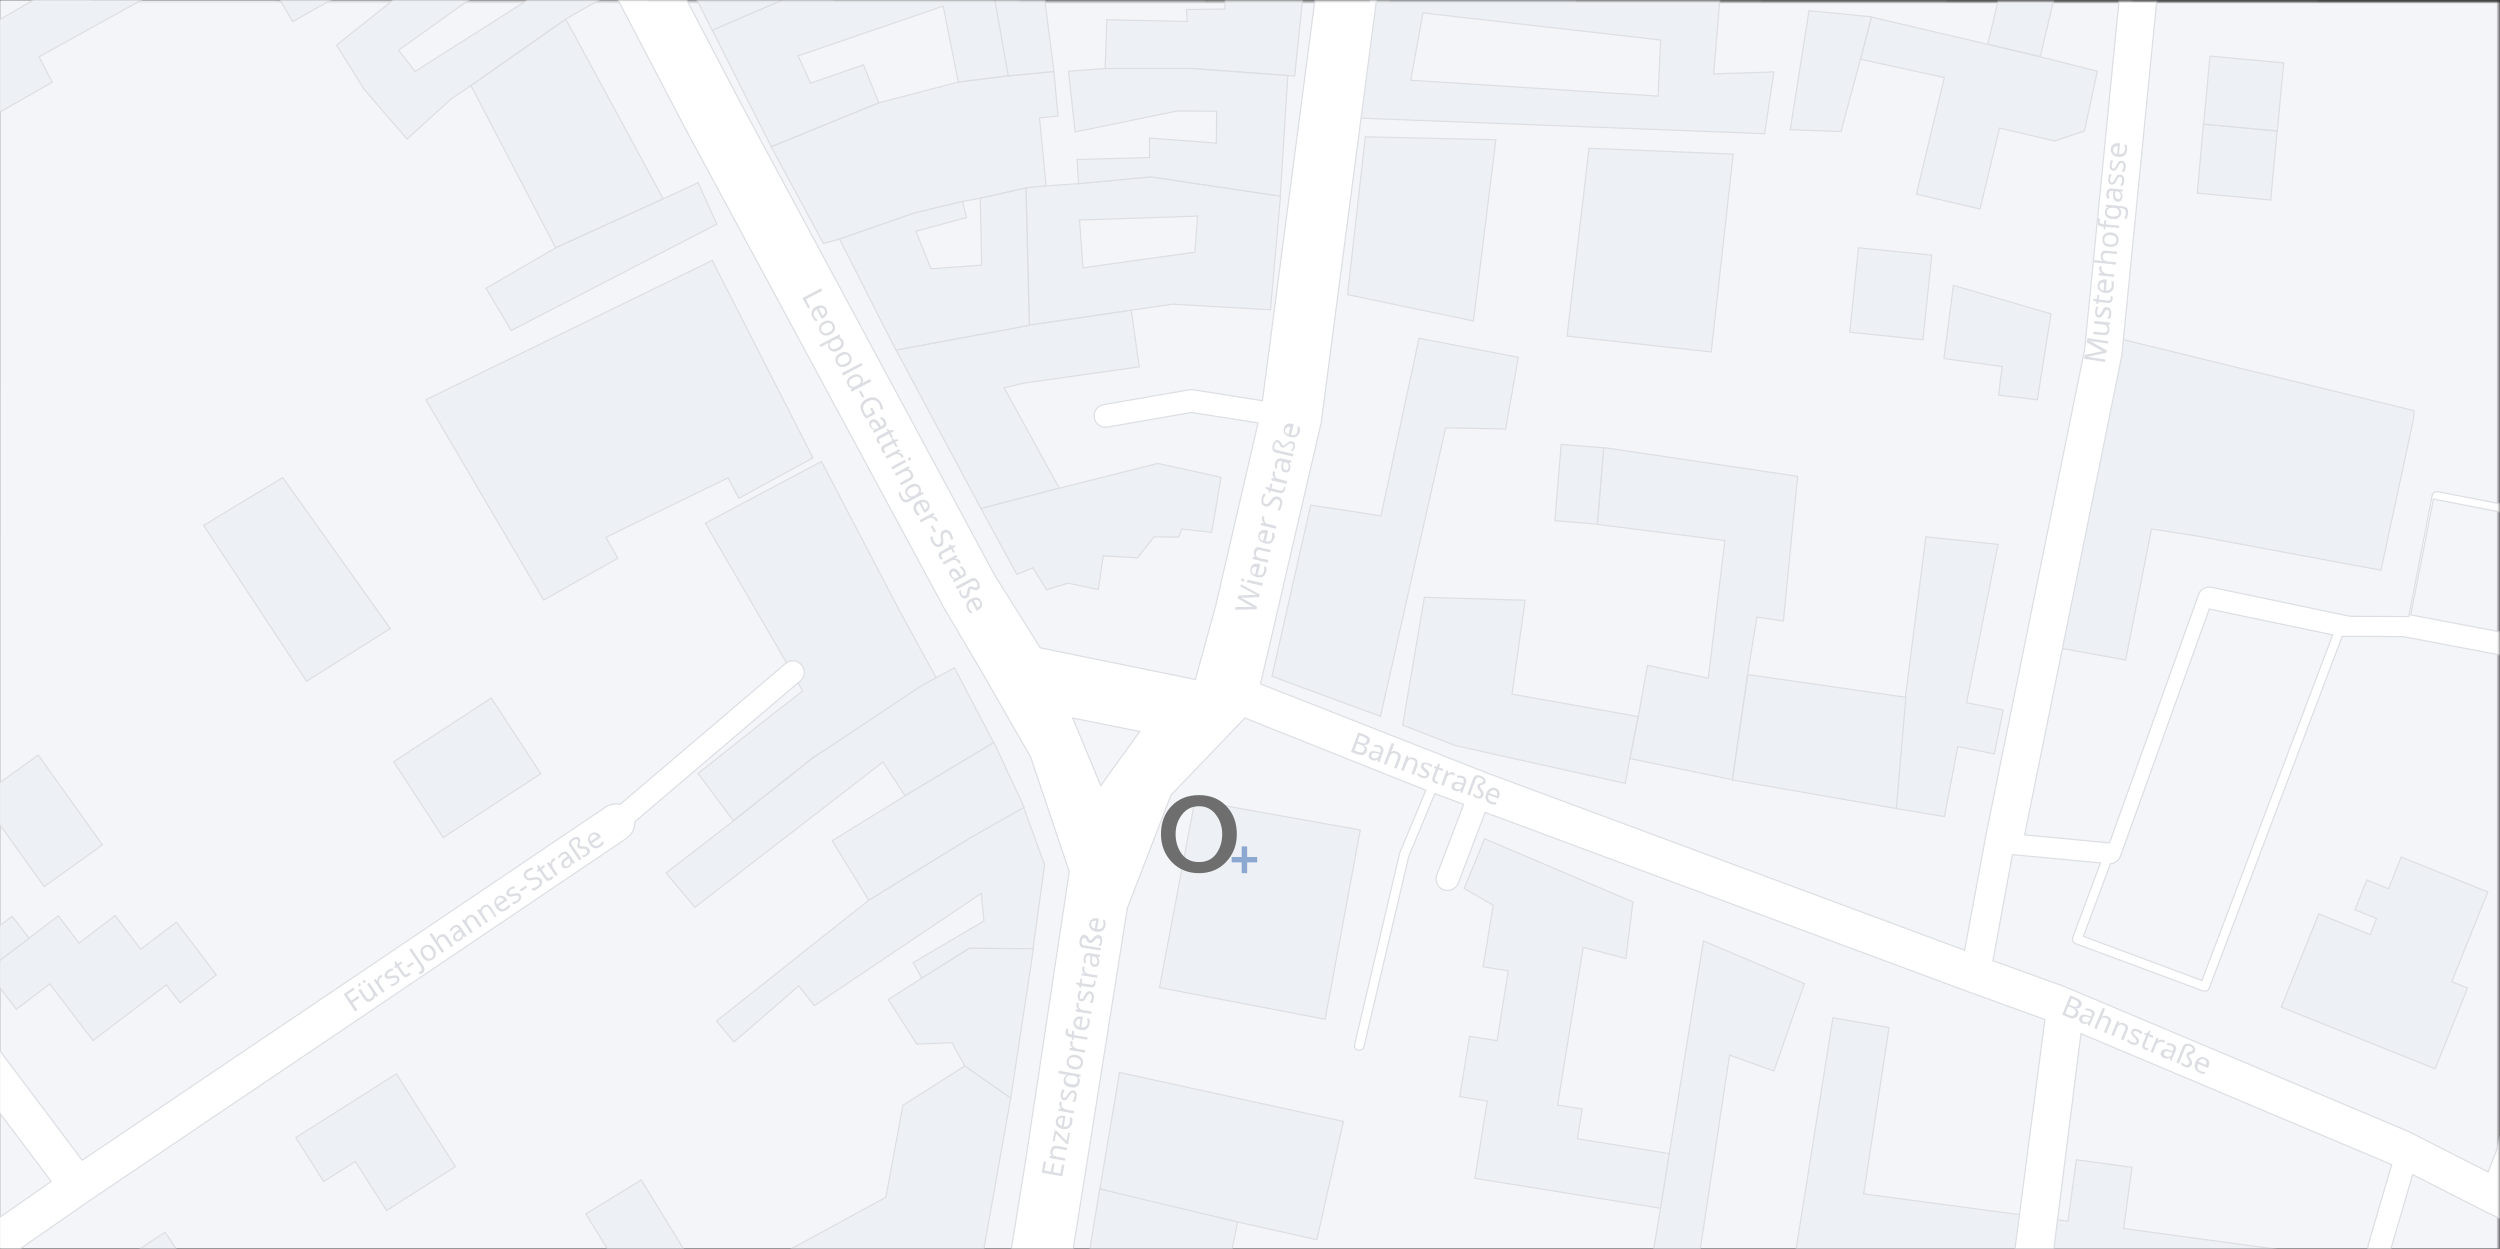 <svg width="1025" height="512" viewBox="0 0 1025 512" fill="none" xmlns="http://www.w3.org/2000/svg">
<rect x="0" y="0" width="1025" height="512" fill="#333333" stroke="none"/>
<g clip-path="url(#clip0_100_468)">
<mask id="mask0_100_468" style="mask-type:luminance" maskUnits="userSpaceOnUse" x="-1" y="0" width="1026" height="512">
<path d="M1024.5 512H-0.5L-0.4 0L1024.5 0.9V512Z" fill="white"/>
</mask>
<g mask="url(#mask0_100_468)">
<path fill-rule="evenodd" clip-rule="evenodd" d="M1648.9 -98.3V-284.3H935.6L943.3 -304.4H-1.7V902.3H1210.1L1209.6 892.7H1389.1L1385.1 912.9H1660.4V-97.6L1648.9 -98.3Z" fill="#F4F5F8"/>
</g>
<mask id="mask1_100_468" style="mask-type:luminance" maskUnits="userSpaceOnUse" x="-1" y="0" width="1026" height="512">
<path d="M1024.5 512H-0.5L-0.4 0L1024.5 0.9V512Z" fill="white"/>
</mask>
<g mask="url(#mask1_100_468)">
<path fill-rule="evenodd" clip-rule="evenodd" d="M174.6 163.9L222.9 246L253.3 228.9L248.4 220.3L298.5 195.9L302.9 204.3L333.3 187.7L292 106.8L174.6 163.9Z" fill="#EDF1F5" stroke="#DCDEE3" stroke-width="0.5"/>
<path fill-rule="evenodd" clip-rule="evenodd" d="M842.9 265.4L871.5 270.6L882.1 216.9L900.4 219.7L976.2 233.8L989.5 171.9L989.8 168.4L867.4 138.5L842.9 265.4Z" fill="#EDF1F5" stroke="#DCDEE3" stroke-width="0.5"/>
<path fill-rule="evenodd" clip-rule="evenodd" d="M735.8 516L830.2 528.7L955.7 547.3L957.6 532.8L954.1 532.3L956.4 515.3L870.7 503.7L871.6 496.9L874.1 478.6L851.3 475.5L848.8 493.9L847.9 500.7L834.8 498.9L764.1 489.5L774.5 421.3L751.5 417.3L735.8 516Z" fill="#EDF1F5" stroke="#DCDEE3" stroke-width="0.5"/>
<path fill-rule="evenodd" clip-rule="evenodd" d="M553.9 48.3L723.5 54.8L727.3 29.5L702.6 30.3L707.3 -26L638.7 -28.3L637.8 -13.9L609.9 -16.9L565.9 -23.9L553.9 48.3ZM578.4 32.9L583.4 5.3L680.9 16.4L679.8 39.4L578.4 32.9Z" fill="#EDF1F5" stroke="#DCDEE3" stroke-width="0.5"/>
<path fill-rule="evenodd" clip-rule="evenodd" d="M-22.1 20.9L-5.9 49.3L21.4 33.7L16 23.3L101.1 -23.9L189.5 -75.3L172.4 -105.6L162.6 -116.1L135.5 -98.3L147.4 -78.1L91.5 -41.5L94.6 -38L77.6 -26.5L62.7 -50L60.4 -49.1L38.9 -35L10.7 -16.6L18.5 -2.8L-22.1 20.9Z" fill="#EDF1F5" stroke="#DCDEE3" stroke-width="0.5"/>
<path fill-rule="evenodd" clip-rule="evenodd" d="M600.3 364.3L612.2 371.1L608.1 396.4L618.4 398L613.8 426.7L602.5 424.9L598.5 449.6L609.8 451.4L604.7 483.1L680.9 495.4L684.5 473L646.7 466.9L648.7 454.7L638.6 453.1L649.1 388.4L666.6 393L669.5 369.8L608.7 343.9L600.3 364.3Z" fill="#EDF1F5" stroke="#DCDEE3" stroke-width="0.5"/>
<path fill-rule="evenodd" clip-rule="evenodd" d="M286.2 317.1L300.7 336.5L333.1 310.8L383.9 278L369 250.8L336.8 189.2L289.2 214.5L324.8 275.7L329.1 283.3L316.5 293.1L286.2 317.1Z" fill="#EDF1F5" stroke="#DCDEE3" stroke-width="0.5"/>
<path fill-rule="evenodd" clip-rule="evenodd" d="M521.5 277.3L566 293.7L592.7 175.4L617.3 175.9L622.5 146.5L581.8 138.7L566.2 211.5L537.4 207.1L521.5 277.3Z" fill="#EDF1F5" stroke="#DCDEE3" stroke-width="0.5"/>
<path fill-rule="evenodd" clip-rule="evenodd" d="M654.9 215L707.2 221.6L700.4 278.1L675.5 272.8L671.7 293.7L668.3 311L710.3 319.7L716.5 276.5L720.3 253L731.2 254.6L737 195.3L657.5 183.5L654.9 215Z" fill="#EDF1F5" stroke="#DCDEE3" stroke-width="0.5"/>
<path fill-rule="evenodd" clip-rule="evenodd" d="M316.2 60.2L337.6 99.8L344.3 98L375.5 87.2L394.8 82.6L402.1 81.2L420.8 77L428.9 76.4L426.2 48.3L433.8 47.6L432.1 29.3L413.4 31.1L392.7 33.7L360.2 42.2L316.2 60.2Z" fill="#EDF1F5" stroke="#DCDEE3" stroke-width="0.5"/>
<path fill-rule="evenodd" clip-rule="evenodd" d="M475.4 404.9L543.3 417.9L557.7 340.3L489.9 328.2L475.4 404.9Z" fill="#EDF1F5" stroke="#DCDEE3" stroke-width="0.5"/>
<path fill-rule="evenodd" clip-rule="evenodd" d="M642.5 137.8L701.6 144.3L710.6 63.2L651.5 60.8L642.5 137.8Z" fill="#EDF1F5" stroke="#DCDEE3" stroke-width="0.5"/>
<path fill-rule="evenodd" clip-rule="evenodd" d="M292 12.3L305.5 39L316.2 60.1L360.3 42.1L354 26.6L332.3 34.1L330.2 29.4L327.2 22.9L386.7 2.5L392.9 33.6L413.6 31L407.3 -4.4L405.5 -26.2L377.8 -19.8L327.2 -2.9L292 12.3Z" fill="#EDF1F5" stroke="#DCDEE3" stroke-width="0.5"/>
<path fill-rule="evenodd" clip-rule="evenodd" d="M451 487.3L460.9 490.5L507.4 501L539.9 508.3L550.8 459.8L468.5 441.8L459 439.7L451 487.3Z" fill="#EDF1F5" stroke="#DCDEE3" stroke-width="0.5"/>
<path fill-rule="evenodd" clip-rule="evenodd" d="M420.7 77L422.1 133.3L463.8 127.2L480.6 124.7L520.9 127L525 80.4L471.8 72.5L442.3 75.3L428.9 76.2L420.7 77ZM442.6 90.2L491 88.6L489.9 103.4L444 109.8L442.6 90.2Z" fill="#EDF1F5" stroke="#DCDEE3" stroke-width="0.5"/>
<path fill-rule="evenodd" clip-rule="evenodd" d="M935.3 412.9L998.4 438.2L1011.7 405.1L1005.2 402.5L1020 365.7L984.5 351.4L979.3 364.4L970.4 360.8L965.5 373L974.4 376.6L971.8 383.2L950.7 374.7L935.3 412.9Z" fill="#EDF1F5" stroke="#DCDEE3" stroke-width="0.5"/>
<path fill-rule="evenodd" clip-rule="evenodd" d="M267.4 -36.3L292 12.4L327.1 -2.7L315.7 -27.8L391.8 -53.3L383.3 -78.4L267.4 -36.3Z" fill="#EDF1F5" stroke="#DCDEE3" stroke-width="0.5"/>
<path fill-rule="evenodd" clip-rule="evenodd" d="M453.1 28.1H489L528.2 31L530.8 31.2L537.3 -31.5L500 -36.5L468.4 -33.5L468.8 -7.9L502.7 -8.6L502.2 3.7L486.4 3.9L486.8 8.8L453.8 8.1L453.1 28.1Z" fill="#EDF1F5" stroke="#DCDEE3" stroke-width="0.5"/>
<path fill-rule="evenodd" clip-rule="evenodd" d="M286 532.9L294.9 549.8L357.9 513L402.5 517L414.4 450.1L395.6 437L370.2 453.2L363.2 490.9L286 532.9Z" fill="#EDF1F5" stroke="#DCDEE3" stroke-width="0.5"/>
<path fill-rule="evenodd" clip-rule="evenodd" d="M138 18.5L149.2 36.5L166.9 57L184.8 40.7L193.1 35.1L232 7.8L247.5 -1.1L239.3 -14.6L170.2 29.3L163.4 20.6L231.4 -28L219.6 -48.2L214 -42.1L189.9 -22.9L138 18.5Z" fill="#EDF1F5" stroke="#DCDEE3" stroke-width="0.5"/>
<path fill-rule="evenodd" clip-rule="evenodd" d="M575.1 297.3L596.8 305.7L666.4 321.2L668.2 311.1L671.6 293.8L619.9 284.6L625.3 246.1L584 244.9L575.1 297.3Z" fill="#EDF1F5" stroke="#DCDEE3" stroke-width="0.5"/>
<path fill-rule="evenodd" clip-rule="evenodd" d="M293.8 418.6L300.9 427.2L327.5 404.2L333.9 412.3L402.3 366.3L403.4 377.6L374.4 394.7L378 401.1L397.3 388.8L423.5 389L428.3 354.6L419.6 330.8L413.3 334L397.1 343.9L362.8 365L356.2 369.1L293.8 418.6Z" fill="#EDF1F5" stroke="#DCDEE3" stroke-width="0.5"/>
<path fill-rule="evenodd" clip-rule="evenodd" d="M193.1 35.1L227.8 101.6L271.9 81.5L232 7.9L193.1 35.1Z" fill="#EDF1F5" stroke="#DCDEE3" stroke-width="0.5"/>
<path fill-rule="evenodd" clip-rule="evenodd" d="M367.4 143.5L402.2 208.5L434.3 200.2L411.7 159L419.6 157.1L467.1 150.4L463.8 127.2L422.1 133.3L367.4 143.5Z" fill="#EDF1F5" stroke="#DCDEE3" stroke-width="0.5"/>
<path fill-rule="evenodd" clip-rule="evenodd" d="M552.5 120.8L604.1 131.6L613.3 57.3L559.8 56.1L552.5 120.8Z" fill="#EDF1F5" stroke="#DCDEE3" stroke-width="0.5"/>
<path fill-rule="evenodd" clip-rule="evenodd" d="M101.1 -23.9L120 8.9L148.6 -7.4L141.1 -19.3L157.7 -27.1L178.4 -41.4L189.9 -22.8L214 -42L203.6 -54.4L189.6 -75.3L101.1 -23.9Z" fill="#EDF1F5" stroke="#DCDEE3" stroke-width="0.5"/>
<path fill-rule="evenodd" clip-rule="evenodd" d="M762.8 24.3L797.2 31.8L785.7 79.6L811.8 85.7L819.8 52.5L842.4 57.8L854.6 53.7L859.9 29.2L836.5 23.3L815 18.2L767.3 7L762.8 24.3Z" fill="#EDF1F5" stroke="#DCDEE3" stroke-width="0.5"/>
<path fill-rule="evenodd" clip-rule="evenodd" d="M438.1 29.2L440.8 54.1L482.6 45.5L498.8 45.6L498.7 58.7L471.3 56.6V64.6L441.6 65.4L442.2 75.3L471.7 72.5L524.9 80.4L528 31L488.8 28.1H452.9L438.1 29.2Z" fill="#EDF1F5" stroke="#DCDEE3" stroke-width="0.5"/>
<path fill-rule="evenodd" clip-rule="evenodd" d="M677.5 515.1L696.2 518.2L709.1 432.6L727.3 439.1L739.8 403.3L698.4 385.8L684.4 473.1L680.8 495.5L677.5 515.1Z" fill="#EDF1F5" stroke="#DCDEE3" stroke-width="0.5"/>
<path fill-rule="evenodd" clip-rule="evenodd" d="M777.4 331.5L797.2 334.8L802.7 306.1L817.7 309.1L821.3 291.1L806.3 288.1L819.2 223.2L789.6 220.1L781.2 285.9L777.4 331.5Z" fill="#EDF1F5" stroke="#DCDEE3" stroke-width="0.5"/>
<path fill-rule="evenodd" clip-rule="evenodd" d="M344.2 98L367.3 143.5L422 133.4L420.6 77.1L401.9 81.3L402.5 108.7L381.7 110.2L375.5 94.8L396.3 89.2L394.6 82.6L375.3 87.2L344.2 98Z" fill="#EDF1F5" stroke="#DCDEE3" stroke-width="0.5"/>
<path fill-rule="evenodd" clip-rule="evenodd" d="M83.5 215.4L125.7 279.3L160 257.7L115.9 195.8L83.5 215.4Z" fill="#EDF1F5" stroke="#DCDEE3" stroke-width="0.5"/>
<path fill-rule="evenodd" clip-rule="evenodd" d="M710.3 319.8L777.5 331.5L781.4 285.9L716.6 276.6L710.3 319.8Z" fill="#EDF1F5" stroke="#DCDEE3" stroke-width="0.5"/>
<path fill-rule="evenodd" clip-rule="evenodd" d="M273.1 357.9L284.9 372L362 312.4L371.1 326.3L407.4 304.5L391.3 273.8L377.9 281.1L333.1 310.9L300.7 336.6L273.1 357.9Z" fill="#EDF1F5" stroke="#DCDEE3" stroke-width="0.5"/>
<path fill-rule="evenodd" clip-rule="evenodd" d="M402.2 208.5L416.9 235.5L423.5 232.8L429.1 241.8L437.8 239.1L450.3 241.7L452.3 227.9L466.4 228.7L473.1 220.1L483.2 220.2L484.6 216.9L496.8 218.3L500.6 195.7L474.7 190L434.1 200.2L402.2 208.5Z" fill="#EDF1F5" stroke="#DCDEE3" stroke-width="0.5"/>
<path fill-rule="evenodd" clip-rule="evenodd" d="M-5.5 397.8L6.7 413.8L20.4 403.4L38.1 426.6L68.2 403.8L73.8 411.1L88.7 399.7L72.3 378.1L57.7 389.2L47.2 375.4L32.4 386.7L23.9 375.5L11.8 384.7L-5.5 397.8Z" fill="#EDF1F5" stroke="#DCDEE3" stroke-width="0.5"/>
<path fill-rule="evenodd" clip-rule="evenodd" d="M442.1 541L497.2 551.7L507.4 501L450.9 487.5L442.1 541Z" fill="#EDF1F5" stroke="#DCDEE3" stroke-width="0.5"/>
<path fill-rule="evenodd" clip-rule="evenodd" d="M199.3 118.2L209.6 135.5L293.9 91.9L286.2 74.9L271.8 81.6L227.7 101.7L199.3 118.2Z" fill="#EDF1F5" stroke="#DCDEE3" stroke-width="0.5"/>
<path fill-rule="evenodd" clip-rule="evenodd" d="M341.2 344.7L356.2 369.1L362.8 365L397.3 343.8L419.9 331L407.5 304.4L371.2 326.2L341.2 344.7Z" fill="#EDF1F5" stroke="#DCDEE3" stroke-width="0.5"/>
<path fill-rule="evenodd" clip-rule="evenodd" d="M364.2 409.8L375.9 428.1L390.3 427.5L395.6 437.1L414.4 450.2L423.7 389L397.5 388.8L378 401L364.2 409.8Z" fill="#EDF1F5" stroke="#DCDEE3" stroke-width="0.5"/>
<path fill-rule="evenodd" clip-rule="evenodd" d="M121.3 466.4L132.7 484.4L145.7 476.2L158.5 496.3L186.7 478.3L162.5 440.3L121.3 466.4Z" fill="#EDF1F5" stroke="#DCDEE3" stroke-width="0.5"/>
<path fill-rule="evenodd" clip-rule="evenodd" d="M161.4 312.3L181.7 343.4L221.7 317.2L201.4 286.2L161.4 312.3Z" fill="#EDF1F5" stroke="#DCDEE3" stroke-width="0.5"/>
<path fill-rule="evenodd" clip-rule="evenodd" d="M28.7 530.9L48.5 560.9L87.5 535.2L67.7 505.2L28.7 530.9Z" fill="#EDF1F5" stroke="#DCDEE3" stroke-width="0.5"/>
<path fill-rule="evenodd" clip-rule="evenodd" d="M-8.2 326.7L18.1 363.5L42 346.4L15.7 309.6L-8.2 326.7Z" fill="#EDF1F5" stroke="#DCDEE3" stroke-width="0.5"/>
<path fill-rule="evenodd" clip-rule="evenodd" d="M797 147L820.9 150.3L819.4 162L835.3 163.9L840.9 128.7L800.9 117L797 147Z" fill="#EDF1F5" stroke="#DCDEE3" stroke-width="0.5"/>
<path fill-rule="evenodd" clip-rule="evenodd" d="M405.3 -26.1L407.1 -4.3L413.4 31.1L432.1 29.3L424.8 -27.9L405.3 -26.1Z" fill="#EDF1F5" stroke="#DCDEE3" stroke-width="0.5"/>
<path fill-rule="evenodd" clip-rule="evenodd" d="M815 18.1L836.5 23.2L848.4 -26.7L826.9 -31.9L815 18.1Z" fill="#EDF1F5" stroke="#DCDEE3" stroke-width="0.5"/>
<path fill-rule="evenodd" clip-rule="evenodd" d="M734 53.2L754.8 53.9L762.8 24.2L767.3 6.9L741.7 4.4L734 53.2Z" fill="#EDF1F5" stroke="#DCDEE3" stroke-width="0.5"/>
<path fill-rule="evenodd" clip-rule="evenodd" d="M758.4 136.2L788.4 139.3L792 104.6L762 101.6L758.4 136.2Z" fill="#EDF1F5" stroke="#DCDEE3" stroke-width="0.5"/>
<path fill-rule="evenodd" clip-rule="evenodd" d="M240.2 497.7L259 528.3L281.7 514.4L262.9 483.8L240.2 497.7Z" fill="#EDF1F5" stroke="#DCDEE3" stroke-width="0.5"/>
<path fill-rule="evenodd" clip-rule="evenodd" d="M900.9 79.2L931 82L933.6 53.7L903.4 50.9L900.9 79.2Z" fill="#EDF1F5" stroke="#DCDEE3" stroke-width="0.5"/>
<path fill-rule="evenodd" clip-rule="evenodd" d="M903.5 50.9L933.7 53.7L936.3 25.8L906.1 23L903.5 50.9Z" fill="#EDF1F5" stroke="#DCDEE3" stroke-width="0.5"/>
<path fill-rule="evenodd" clip-rule="evenodd" d="M637.5 213.5L654.9 214.9L657.5 183.6L640.1 182.2L637.5 213.5Z" fill="#EDF1F5" stroke="#DCDEE3" stroke-width="0.5"/>
<path fill-rule="evenodd" clip-rule="evenodd" d="M-12.3 388.8L-5.4 397.8L11.9 384.7L5 375.7L-12.3 388.8Z" fill="#EDF1F5" stroke="#DCDEE3" stroke-width="0.5"/>
</g>
<mask id="mask2_100_468" style="mask-type:luminance" maskUnits="userSpaceOnUse" x="-1" y="0" width="1026" height="512">
<path d="M1024.5 512H-0.5L-0.4 0L1024.5 0.9V512Z" fill="white"/>
</mask>
<g mask="url(#mask2_100_468)">
<path d="M82 683.501L79.7 680.601L76.7 678.501L73.2 677.301L71 677.101L-21.9 533.001L36.5 492.401L256.9 343.701C259.2 342.101 260.4 339.501 260.3 336.901L328.1 279.201C330.1 277.501 330.3 274.601 328.6 272.601C326.9 270.601 323.9 270.401 322 272.101L254.2 329.801C252.2 329.401 250.1 329.701 248.3 330.901L33.7 475.701L-311.9 16.101C-314.5 12.701 -319.3 12.001 -322.7 14.601C-326.1 17.201 -326.8 22.001 -324.2 25.401L21 484.401L-36.9 524.701C-37 524.801 -37 524.801 -37.1 524.901C-37.2 525.001 -37.3 525.101 -37.4 525.101C-37.5 525.201 -37.6 525.301 -37.7 525.401C-37.8 525.501 -37.9 525.601 -38 525.701C-38.1 525.801 -38.2 525.901 -38.3 526.001C-38.4 526.101 -38.5 526.201 -38.5 526.301C-38.6 526.401 -38.7 526.501 -38.7 526.601C-38.8 526.701 -38.8 526.801 -38.9 526.901C-39 527.001 -39 527.101 -39.1 527.201C-39.2 527.301 -39.2 527.401 -39.3 527.501C-39.4 527.601 -39.4 527.701 -39.5 527.801C-39.6 527.901 -39.6 528.001 -39.6 528.101C-39.6 528.201 -39.7 528.301 -39.7 528.401C-39.7 528.501 -39.8 528.601 -39.8 528.701C-39.8 528.801 -39.9 528.901 -39.9 529.101C-39.9 529.201 -40 529.301 -40 529.501C-40 529.601 -40 529.701 -40.1 529.901C-40.1 530.001 -40.1 530.201 -40.1 530.301C-40.1 530.401 -40.1 530.501 -40.1 530.701C-40.1 530.801 -40.1 531.001 -40.1 531.101C-40.1 531.201 -40.1 531.301 -40.1 531.401C-40.1 531.501 -40.1 531.701 -40.1 531.801C-40.1 531.901 -40.1 532.001 -40.1 532.101C-40.1 532.201 -40.1 532.401 -40 532.501C-40 532.601 -39.9 532.701 -39.9 532.901C-39.9 533.001 -39.8 533.201 -39.8 533.301C-39.8 533.401 -39.7 533.501 -39.7 533.701C-39.7 533.801 -39.6 533.901 -39.6 534.101C-39.6 534.201 -39.5 534.301 -39.4 534.501C-39.3 534.601 -39.3 534.701 -39.2 534.801C-39.1 534.901 -39.1 535.001 -39 535.101C-39 535.201 -38.9 535.301 -38.9 535.301L58 685.401L57 688.801V692.501L58 696.101L59.9 699.301L62.6 701.801L65.9 703.501L69.5 704.301L73.2 704.001L76.7 702.801L79.7 700.701L82 697.801L83.5 694.401L84 690.701L83.5 687.001L82 683.501Z" fill="white" stroke="#DCDEE3" stroke-width="0.5"/>
<path d="M510.4 294.4L584.6 324L573.9 349.7C573.9 349.8 573.8 349.9 573.8 350L555.4 428.3C555.2 429.3 555.8 430.4 556.9 430.6C557.1 430.6 557.2 430.7 557.3 430.7C558.2 430.7 559 430.1 559.2 429.2L577.6 351.1L588.3 325.4L600.1 329.8L589.1 358.7C588.2 361.1 589.4 363.8 591.8 364.8C592.3 365 592.9 365.1 593.5 365.1C595.4 365.1 597.2 363.9 597.9 362.1L608.9 333.1L808.8 407.3L838.4 418L771.5 931L788.6 936.4L853.2 423.8L980.6 477.5L971.1 509.9C971 510.1 971 510.3 971 510.5L962.6 562.7L941.6 692.5C941.2 695.1 942.9 697.5 945.5 697.9C945.8 697.9 946 698 946.3 698C948.6 698 950.6 696.4 950.9 694L977.5 529.5L1040.9 550C1041.1 550.1 1041.3 550.1 1041.5 550.1C1042.3 550.1 1043.1 549.6 1043.4 548.7C1043.7 547.7 1043.2 546.6 1042.1 546.2L978.1 525.6L980.2 512.3L989.2 481.6L1020.8 497.7C1020.8 497.7 1020.8 497.7 1020.9 497.7C1020.9 497.7 1020.9 497.7 1021 497.7L1042.1 508C1042.2 508 1042.2 508.1 1042.3 508.1L1076.2 523.5L1073.5 529.9C1073.2 530.7 1073.1 531.5 1073.2 532.3L1095.3 714.8L1110 839.1L1118.4 902.1C1118.7 904.5 1120.7 906.2 1123.1 906.2C1123.3 906.2 1123.5 906.2 1123.7 906.2C1126.3 905.9 1128.1 903.5 1127.7 900.9L1119.3 838L1104.6 713.7L1082.7 532.4L1085 527.1L1319.1 612.2L1361.4 633.3C1361.5 633.4 1361.6 633.4 1361.8 633.5L1383.3 642.9L1575.8 734C1575.8 734 1575.9 734 1575.9 734.1L1714 796.5L1959.1 915.2C1959.3 915.3 1959.5 915.4 1959.6 915.4L2029.8 942.9C2030.7 943.3 2031.7 943.4 2032.6 943.4C2035.7 943.4 2038.6 941.5 2039.8 938.5C2041.4 934.5 2039.4 930.1 2035.4 928.5L1965.5 901.1L1720.6 782.5C1720.5 782.5 1720.5 782.4 1720.4 782.4L1582.2 720L1389.6 628.8C1389.5 628.8 1389.5 628.7 1389.4 628.7L1368 619.3L1329.2 599.9L1317.7 498.7L1334.6 484.4L1353.9 482.7L1360 550.3C1360.2 552.7 1362.3 554.6 1364.7 554.6C1364.8 554.6 1365 554.6 1365.1 554.6C1367.7 554.4 1369.6 552.1 1369.4 549.5L1363.3 481.9L1517.6 468.3L1716.4 484.6C1720.6 484.9 1724.4 481.8 1724.7 477.6C1725 473.4 1721.9 469.6 1717.7 469.3L1518.3 452.9C1517.9 452.9 1517.4 452.9 1517 452.9L1357.4 467L1338.9 468.6L1326.6 268.1L1530.7 221.6L1631.4 229.1H1631.5L1736.4 235.1C1740.7 235.3 1744.3 232.1 1744.5 227.9C1744.7 223.7 1741.5 220 1737.3 219.8L1639.8 214.2L1645.9 3.6L1648.2 -74.2C1648.3 -78.3 1645.2 -81.8 1641.1 -82.1L1502 -93.6C1501.9 -93.6 1501.7 -93.6 1501.6 -93.6L1366.6 -97.5C1362.4 -97.6 1358.8 -94.3 1358.7 -90C1358.6 -87.6 1359.7 -85.4 1361.3 -84L1352.2 65.8C1352 68.4 1354 70.6 1356.6 70.8C1356.7 70.8 1356.8 70.8 1356.9 70.8C1359.4 70.8 1361.4 68.9 1361.6 66.4L1370.7 -81.9L1496.3 -78.3L1487.3 62.2C1487.1 64.8 1489.1 67 1491.7 67.2C1491.8 67.2 1491.9 67.2 1492 67.2C1494.5 67.2 1496.5 65.3 1496.7 62.8L1505.7 -77.7L1632.7 -67.2L1630.7 3.3L1624.6 213.4L1530.8 206.4C1530 206.3 1529.3 206.4 1528.5 206.6L1498.8 213.4L1502.1 164.7C1502.3 162.1 1500.3 159.9 1497.7 159.7C1495.1 159.5 1492.9 161.5 1492.7 164.1L1489.3 215.6L1420.8 231.2L1401.4 93.4C1401 90.8 1398.7 89 1396.1 89.4C1393.5 89.8 1391.7 92.1 1392.1 94.7L1411.6 233.3L1316.9 254.9H1316.8C1316.7 254.9 1316.5 255 1316.4 255L1288.9 235.5L1252.2 209.4C1250.1 207.9 1247.2 208.4 1245.6 210.5C1244.1 212.6 1244.6 215.5 1246.7 217.1L1283.4 243.2L1310.9 262.7V262.8L1323.8 473.8L1304.9 489.8C1302.9 491.5 1301.9 494 1302.2 496.5L1313.2 593.7L1086.4 511.2L1048.7 494L1031.5 485.6L1035.3 476.2C1035.3 476.1 1035.3 476.1 1035.4 476C1035.4 475.9 1035.5 475.8 1035.5 475.7L1055.3 401.2L1095.3 356.8C1095.7 356.3 1096.1 355.7 1096.3 355.1L1114.4 299.1C1114.5 298.8 1114.6 298.4 1114.6 298.1L1119.8 240C1120 237.4 1118.1 235.1 1115.5 234.9C1112.9 234.7 1110.6 236.6 1110.4 239.2L1105.2 296.8L1087.6 351.3L1056.6 385.7L1064.4 271.2C1064.4 271.1 1064.4 271.1 1064.4 271C1064.4 270.8 1064.4 270.7 1064.4 270.5C1064.4 270.3 1064.4 270.2 1064.3 270.1C1064.3 269.9 1064.2 269.8 1064.2 269.7C1064.2 269.6 1064.1 269.4 1064.1 269.3C1064 269.2 1064 269 1063.9 268.9C1063.8 268.8 1063.8 268.6 1063.7 268.5C1063.6 268.4 1063.5 268.3 1063.4 268.1C1063.3 268 1063.2 267.9 1063.1 267.8C1063 267.7 1062.9 267.6 1062.8 267.5C1062.7 267.4 1062.6 267.3 1062.5 267.2L1072.1 217.7C1072.2 217.2 1072.1 216.7 1071.8 216.2C1071.5 215.7 1071.1 215.5 1070.6 215.4L999.5 201.6C999 201.5 998.5 201.6 998 201.9C997.6 202.2 997.3 202.6 997.2 203.1L987.6 252.8L963.6 252.7L906.8 240.8C904.5 240.3 902.2 241.6 901.4 243.8L864.9 345.6L830.1 342.3L869.9 146C870 145.7 870 145.5 870 145.2L898 -139.1C898.4 -143.3 895.3 -147.1 891.1 -147.5C886.9 -147.9 883.1 -144.8 882.7 -140.6L854.7 143.3L813.8 344.5V344.6C813.8 344.6 813.8 344.6 813.8 344.7L805.5 389.6L609.9 317L516.8 280.4L522.9 254.3L541.6 173.7C541.7 173.3 541.8 172.9 541.8 172.5L568.3 -30.1L585.6 -95.1L608.9 -156.8C608.9 -156.9 608.9 -156.9 609 -157C609 -157.1 609.1 -157.2 609.1 -157.2L648.3 -273.1V-273.2C648.3 -273.3 648.4 -273.4 648.4 -273.5L681.1 -384.8C683 -391.4 679.3 -398.4 672.6 -400.3C666 -402.2 659 -398.5 657.1 -391.8L637.5 -325.1L624.3 -346.2C623.4 -347.6 622.3 -348.8 621 -349.7L588.2 -373.1C582.6 -377.1 574.8 -375.8 570.8 -370.2C566.8 -364.6 568.1 -356.8 573.7 -352.8L604.4 -330.9L616.7 -311.3L623.5 -277.9L585.5 -165.5L562 -103.4C561.9 -103 561.7 -102.6 561.6 -102.2L543.9 -35.8C543.8 -35.3 543.7 -34.7 543.6 -34.2L517.6 164.3L489.2 159.8C488.7 159.7 488.2 159.7 487.7 159.8L452.5 165.9C449.9 166.3 448.2 168.8 448.7 171.3C449.1 173.9 451.6 175.6 454.1 175.1L488.5 169.1L515.8 173.4L498.4 248.5L490.1 278.6L426.5 265.6L407.8 235.8L302.8 40.6L129.3 -291.5C126.1 -297.6 118.6 -300 112.4 -296.8C108.9 -295 106.6 -291.7 105.9 -288.2L93.1 -281.7C92.8 -281.5 92.5 -281.4 92.2 -281.1L-5.8 -212.9C-9.3 -210.5 -10.1 -205.7 -7.7 -202.2C-6.2 -200.1 -3.8 -198.9 -1.4 -198.9C0.1 -198.9 1.7 -199.3 3 -200.3L100.5 -268.2L110.6 -273.3L280.7 52.2C280.7 52.3 280.8 52.3 280.8 52.4L386.3 247.9C386.3 248 386.4 248 386.4 248.1C386.5 248.2 386.5 248.3 386.5 248.4L402.3 275.1L422.6 310.5L438.4 357.4L420.7 474.5L390 665.4L346.8 905.2L334.9 961.7L325.2 1007.3C325.2 1007.5 325.1 1007.7 325.1 1007.9L323.7 1016.6L302.7 1124L279.1 1245.4C279.1 1245.5 279.1 1245.6 279 1245.8L228.2 1555.8C227.1 1562.6 231.7 1569 238.5 1570.2C239.2 1570.3 239.9 1570.4 240.5 1570.4C246.5 1570.4 251.8 1566 252.8 1559.9L303.6 1250.1L327.1 1128.9L348.1 1021.2C348.1 1021.1 348.1 1020.9 348.2 1020.8L349.6 1012.3L359.3 967L371.3 910.3C371.3 910.2 371.3 910.1 371.4 909.9L383.9 840.6L437.2 850.2L462.3 886.5L442.8 942.3C441.9 944.8 443.2 947.4 445.7 948.3C446.2 948.5 446.7 948.6 447.2 948.6C449.1 948.6 451 947.4 451.6 945.4L471.9 887.3C472.4 885.9 472.2 884.3 471.3 883.1L444.8 844.8L472.3 683C472.7 680.5 471.1 678.2 468.7 677.6L434.4 669.7L415.3 665.5L445.4 478.4L462.2 372.4L480.1 326L510.4 294.4ZM429.3 677.9L459.2 684.8L433 839.3L382.4 830.2L410.6 673.8L429.3 677.9ZM451.3 322.1L439.8 294.4L467.3 299.9L451.3 322.1ZM997.7 204.6L1064.9 217.7L1055.7 264.9L988.4 252.1L997.7 204.6ZM865.3 354.1C867.1 354 868.7 352.8 869.4 351L905.8 249.7L956.4 260.3L902.8 402L854.2 383.9L865.3 354.1ZM1020.1 480.5L987.7 464C987.5 463.9 987.4 463.8 987.2 463.8L846.7 404.6C846.6 404.6 846.5 404.5 846.4 404.5C846.3 404.5 846.3 404.5 846.2 404.4L817.1 393.9L825.1 350.4L861.2 353.8L849.8 384.4C849.6 384.9 849.6 385.4 849.9 385.9C850.1 386.4 850.5 386.7 851 386.9L903.3 406.3C903.5 406.4 903.8 406.4 904 406.4C904.8 406.4 905.5 405.9 905.8 405.1L960.3 260.9L985.2 261L1051.8 273.6L1043.4 397.1L1023.5 471.9L1020.1 480.5Z" fill="white" stroke="#DCDEE3" stroke-width="0.5"/>
</g>
<mask id="mask3_100_468" style="mask-type:luminance" maskUnits="userSpaceOnUse" x="-1" y="0" width="1026" height="512">
<path d="M1024.5 512H-0.5L-0.4 0L1024.5 0.9V512Z" fill="white"/>
</mask>
<g mask="url(#mask3_100_468)">
<path d="M332.1 126L330.4 122.7L337.1 119.2L336.6 118.2L329 122.2L331.3 126.4L332.1 126Z" fill="#DCDEE3"/>
<path d="M333.9 129.7C333.6 129.1 333.5 128.6 333.7 128.1C333.9 127.6 334.3 127.2 334.9 126.8L336.9 130.7L337.5 130.4C338 130.1 338.4 129.8 338.7 129.4C339 129 339.1 128.6 339.2 128.1C339.2 127.6 339.1 127.2 338.9 126.7C338.6 126.2 338.3 125.8 337.9 125.6C337.5 125.3 337 125.2 336.4 125.2C335.8 125.2 335.2 125.4 334.6 125.7C334 126 333.5 126.4 333.2 126.9C332.9 127.4 332.7 127.9 332.7 128.4C332.7 128.9 332.8 129.5 333.1 130C333.3 130.4 333.5 130.7 333.7 131C333.9 131.2 334.2 131.5 334.5 131.7L335.3 131.3C335 131.1 334.8 130.8 334.6 130.6C334.2 130.4 334 130.1 333.9 129.7ZM337.1 126.3C337.5 126.4 337.9 126.7 338.1 127.1C338.3 127.6 338.4 128 338.2 128.4C338 128.8 337.7 129.1 337.2 129.4L335.7 126.5C336.2 126.3 336.7 126.2 337.1 126.3Z" fill="#DCDEE3"/>
<path d="M337.9 137.501C338.7 137.701 339.5 137.601 340.5 137.101C341.1 136.801 341.6 136.401 341.9 135.901C342.2 135.501 342.4 135.001 342.4 134.501C342.4 134.001 342.3 133.501 342 133.001C341.6 132.201 341 131.701 340.2 131.501C339.4 131.301 338.6 131.401 337.7 131.901C337.1 132.201 336.6 132.601 336.3 133.101C336 133.601 335.8 134.101 335.8 134.601C335.8 135.101 335.9 135.601 336.2 136.101C336.5 136.801 337.1 137.301 337.9 137.501ZM336.8 134.001C337.1 133.501 337.5 133.101 338.2 132.801C338.9 132.401 339.5 132.301 340 132.401C340.5 132.501 340.9 132.801 341.2 133.401C341.5 134.001 341.5 134.501 341.3 135.001C341.1 135.501 340.6 135.901 339.9 136.201C339.2 136.601 338.6 136.701 338.1 136.601C337.6 136.501 337.2 136.201 336.9 135.701C336.6 135.001 336.6 134.501 336.8 134.001Z" fill="#DCDEE3"/>
<path d="M343.9 143.601C344.9 143.101 345.5 142.501 345.8 141.801C346.1 141.101 346 140.401 345.7 139.701C345.5 139.201 345.2 138.901 344.9 138.701C344.6 138.501 344.3 138.401 343.9 138.401L344.6 137.901L344.2 137.101L336 141.401L336.5 142.301L338.8 141.101C338.9 141.001 339.1 140.901 339.3 140.801C339.5 140.701 339.6 140.601 339.7 140.501V140.601C339.6 140.901 339.5 141.201 339.5 141.601C339.5 142.001 339.6 142.401 339.8 142.801C340.2 143.501 340.7 144.001 341.5 144.101C342 144.301 342.9 144.101 343.9 143.601ZM340.4 142.301C340.1 141.701 340 141.101 340.3 140.701C340.6 140.301 341 139.901 341.7 139.501L341.9 139.401C342.6 139.101 343.1 138.901 343.6 139.001C344 139.101 344.4 139.401 344.7 140.001C345 140.501 345 141.001 344.7 141.501C344.4 142.001 344 142.401 343.3 142.701C342.9 142.901 342.5 143.101 342.1 143.101C341.7 143.201 341.4 143.101 341.1 143.001C340.8 142.801 340.6 142.601 340.4 142.301Z" fill="#DCDEE3"/>
<path d="M343 145.9C342.7 146.4 342.5 146.9 342.5 147.4C342.5 147.9 342.6 148.4 342.9 148.9C343.3 149.7 343.9 150.2 344.7 150.4C345.5 150.6 346.3 150.5 347.3 150C347.9 149.7 348.4 149.3 348.7 148.8C349 148.4 349.2 147.9 349.2 147.4C349.2 146.9 349.1 146.4 348.8 145.9C348.4 145.1 347.8 144.6 347 144.4C346.2 144.2 345.4 144.3 344.5 144.8C343.8 145.1 343.4 145.5 343 145.9ZM346.8 145.3C347.3 145.4 347.7 145.7 348 146.3C348.3 146.9 348.3 147.4 348.1 147.9C347.9 148.4 347.4 148.8 346.7 149.1C346 149.5 345.4 149.6 344.9 149.5C344.4 149.4 344 149.1 343.7 148.6C343.4 148 343.4 147.5 343.6 147C343.9 146.5 344.3 146.1 345 145.8C345.7 145.4 346.3 145.2 346.8 145.3Z" fill="#DCDEE3"/>
<path d="M345.7 154.001L353.7 149.701L353.2 148.801L345.1 153.001L345.7 154.001Z" fill="#DCDEE3"/>
<path d="M353.4 154.8C353 154.1 352.5 153.7 351.8 153.5C351.1 153.3 350.2 153.5 349.3 154C348.3 154.5 347.7 155.1 347.4 155.8C347.1 156.5 347.2 157.2 347.6 157.9C347.8 158.3 348.1 158.7 348.4 158.9C348.7 159.1 349 159.2 349.4 159.2V159.3L348.7 159.8L349.1 160.6L357.2 156.4L356.7 155.4L354.4 156.6C354.3 156.7 354.2 156.7 354 156.8C353.8 156.9 353.7 157 353.6 157.1V157C353.7 156.7 353.8 156.4 353.8 156C353.8 155.6 353.7 155.2 353.4 154.8ZM352.8 156.9C352.5 157.3 352.1 157.7 351.3 158.1L351.1 158.2C350.4 158.5 349.9 158.7 349.4 158.6C349 158.5 348.6 158.2 348.3 157.6C348 157.1 348 156.6 348.3 156.1C348.5 155.7 349 155.2 349.7 154.9C350.4 154.5 351 154.4 351.5 154.4C352 154.4 352.4 154.7 352.7 155.2C353.1 155.9 353.1 156.5 352.8 156.9Z" fill="#DCDEE3"/>
<path d="M353.5 163.101L354.4 162.701L353 160.101L352.2 160.601L353.5 163.101Z" fill="#DCDEE3"/>
<path d="M357.6 167.1L356.7 167.5L357.6 169.2L355.4 170.4C355.3 170.2 355.1 170 354.9 169.8C354.7 169.6 354.6 169.3 354.4 169C354 168.3 353.9 167.7 353.9 167.1C353.9 166.5 354.1 166 354.5 165.6C354.9 165.2 355.3 164.8 356 164.5C356.9 164 357.8 163.9 358.6 164.1C359.4 164.3 360.1 164.9 360.5 165.8C360.7 166.2 360.8 166.5 360.9 166.9C361 167.3 361 167.6 361.1 168L362.1 167.9C362.1 167.5 362 167.1 361.9 166.7C361.8 166.3 361.6 165.9 361.4 165.4C361 164.6 360.4 164 359.8 163.5C359.2 163.1 358.5 162.9 357.7 162.9C357 162.9 356.2 163.1 355.4 163.5C354.6 163.9 354 164.4 353.5 165C353.1 165.6 352.8 166.2 352.8 166.9C352.8 167.6 353 168.4 353.4 169.1C353.7 169.6 353.9 170.1 354.2 170.5C354.5 170.9 354.8 171.2 355.2 171.6L358.9 169.7L357.6 167.1Z" fill="#DCDEE3"/>
<path d="M361.3 170.9L360.8 171.5C361 171.7 361.3 171.9 361.5 172.1C361.7 172.3 361.9 172.6 362.1 172.9C362.3 173.3 362.4 173.6 362.3 173.9C362.2 174.2 362 174.5 361.5 174.7L361.2 174.9L360.7 173.9C360.2 173 359.6 172.4 359.1 172.1C358.6 171.8 358 171.8 357.4 172.1C356.8 172.4 356.5 172.8 356.4 173.3C356.3 173.8 356.4 174.3 356.7 174.8C356.9 175.3 357.2 175.6 357.5 175.8C357.8 176 358.2 176.1 358.6 176.2L357.9 176.8L358.3 177.5L362.2 175.5C362.9 175.2 363.3 174.7 363.4 174.2C363.5 173.7 363.4 173.1 363 172.4C362.8 172 362.6 171.7 362.3 171.4C361.8 171.3 361.5 171.1 361.3 170.9ZM359.8 175.6C359.2 175.9 358.8 175.9 358.3 175.8C357.9 175.6 357.5 175.3 357.3 174.8C357.1 174.5 357.1 174.2 357.1 173.9C357.2 173.6 357.3 173.4 357.7 173.2C358.1 173 358.4 173 358.7 173.2C359 173.4 359.4 173.8 359.8 174.5L360.3 175.3L359.8 175.6Z" fill="#DCDEE3"/>
<path d="M361.2 179.6L364.5 177.9L365.4 179.6L366.1 179.2L365.2 177.5L366.5 176.8L366.2 176.3L364.8 176.5L364 175.9L363.5 176.1L363.9 176.9L360.6 178.6C360.1 178.8 359.8 179.1 359.6 179.4C359.4 179.7 359.4 180 359.4 180.3C359.4 180.6 359.5 180.9 359.7 181.2C359.8 181.4 359.9 181.5 360 181.7C360.1 181.9 360.2 182 360.3 182L361 181.6C360.9 181.5 360.8 181.4 360.7 181.3C360.6 181.2 360.5 181 360.5 180.9C360.4 180.6 360.3 180.4 360.4 180.1C360.6 180 360.8 179.7 361.2 179.6Z" fill="#DCDEE3"/>
<path d="M362.9 185.2C362.8 185.1 362.7 184.9 362.6 184.8C362.5 184.5 362.4 184.3 362.5 184C362.6 183.8 362.8 183.5 363.1 183.4L366.4 181.7L367.3 183.4L368 183L367.1 181.3L368.4 180.6L368.1 180.1L366.7 180.3L365.9 179.7L365.4 179.9L365.8 180.7L362.5 182.4C362 182.6 361.7 182.9 361.5 183.2C361.3 183.5 361.3 183.8 361.3 184.1C361.3 184.4 361.4 184.7 361.6 185C361.7 185.2 361.8 185.3 361.9 185.5C362 185.7 362.1 185.8 362.2 185.9L362.9 185.5C363.1 185.5 363 185.4 362.9 185.2Z" fill="#DCDEE3"/>
<path d="M367.7 186.201C368.1 186.201 368.4 186.301 368.7 186.401C369 186.601 369.2 186.801 369.4 187.101C369.5 187.201 369.5 187.301 369.5 187.401C369.5 187.501 369.6 187.601 369.6 187.701L370.5 187.401C370.5 187.301 370.4 187.201 370.4 187.101C370.3 187.001 370.3 186.901 370.2 186.701C370 186.301 369.7 186.001 369.3 185.901C368.9 185.701 368.5 185.601 368.1 185.601L369.1 184.901L368.7 184.101L363 187.201L363.5 188.101L366.5 186.501C366.9 186.301 367.3 186.201 367.7 186.201Z" fill="#DCDEE3"/>
<path d="M371 188.5L365.4 191.5L365.9 192.5L371.5 189.4L371 188.5Z" fill="#DCDEE3"/>
<path d="M373.1 187.5C373 187.4 372.8 187.5 372.6 187.6C372.4 187.7 372.3 187.8 372.2 188C372.1 188.2 372.2 188.3 372.3 188.5C372.4 188.6 372.5 188.7 372.6 188.8C372.8 188.9 372.9 188.8 373.1 188.7C373.3 188.6 373.4 188.5 373.5 188.3C373.5 188.1 373.5 188 373.5 187.8C373.3 187.6 373.2 187.5 373.1 187.5Z" fill="#DCDEE3"/>
<path d="M372 193.101C372.5 193.201 372.9 193.501 373.2 194.101C373.7 194.901 373.4 195.601 372.5 196.101L368.9 198.101L369.4 199.001L373.1 197.001C373.8 196.601 374.3 196.101 374.4 195.601C374.5 195.101 374.4 194.501 374.1 193.801C373.9 193.401 373.6 193.201 373.3 192.901C373 192.701 372.6 192.501 372.3 192.501V192.401L373 191.901L372.6 191.101L366.9 194.201L367.4 195.101L370.3 193.501C370.9 193.201 371.5 193.101 372 193.101Z" fill="#DCDEE3"/>
<path d="M378.2 201.7L377.4 202V201.9C377.6 201.5 377.7 201.2 377.6 200.8C377.6 200.4 377.5 200.1 377.3 199.7C376.9 199 376.3 198.5 375.6 198.4C374.8 198.3 374 198.5 373.1 198.9C372.2 199.4 371.6 200 371.3 200.7C371 201.4 371.1 202.1 371.5 202.8C371.9 203.6 372.5 204 373.3 204.1V204.2C373.2 204.2 373.1 204.3 372.9 204.3C372.7 204.4 372.6 204.4 372.6 204.5L372.4 204.6C371.9 204.9 371.4 204.9 371 204.8C370.6 204.7 370.2 204.4 370 203.9C369.5 203.1 369.3 202.3 369.3 201.6L368.4 202.1C368.5 202.8 368.7 203.5 369.2 204.3C369.7 205.2 370.2 205.7 370.8 205.9C371.4 206.1 372.1 206 373 205.5L378.8 202.4L378.2 201.7ZM376.7 201.7C376.5 202.1 376 202.6 375.2 203L375 203.1C374.3 203.5 373.7 203.6 373.3 203.5C372.9 203.4 372.5 203.1 372.2 202.5C371.9 202 371.9 201.5 372.2 201.1C372.4 200.7 372.9 200.2 373.6 199.9C374.3 199.5 374.9 199.4 375.4 199.4C375.9 199.5 376.3 199.7 376.6 200.2C376.8 200.8 376.9 201.3 376.7 201.7Z" fill="#DCDEE3"/>
<path d="M376.5 210.201C376.3 210.001 376.1 209.701 375.9 209.301C375.6 208.701 375.5 208.201 375.7 207.701C375.9 207.201 376.3 206.801 376.9 206.401L379 210.301L379.5 210.001C380 209.701 380.4 209.401 380.7 209.001C381 208.601 381.1 208.201 381.2 207.701C381.2 207.201 381.1 206.801 380.8 206.301C380.5 205.801 380.2 205.401 379.7 205.201C379.3 205.001 378.8 204.801 378.2 204.901C377.6 204.901 377.1 205.101 376.4 205.401C375.8 205.701 375.3 206.101 375 206.601C374.7 207.101 374.5 207.601 374.5 208.101C374.5 208.601 374.6 209.201 374.9 209.701C375.1 210.101 375.3 210.401 375.5 210.701C375.7 210.901 376 211.201 376.3 211.401L377.1 211.001C377 210.701 376.7 210.501 376.5 210.201ZM379.1 205.901C379.5 206.001 379.8 206.301 380.1 206.701C380.4 207.201 380.4 207.601 380.2 208.001C380 208.401 379.7 208.701 379.2 209.001L377.7 206.101C378.2 205.901 378.6 205.801 379.1 205.901Z" fill="#DCDEE3"/>
<path d="M382.7 212.5C383 212.7 383.2 212.9 383.4 213.2C383.5 213.3 383.5 213.4 383.5 213.5C383.5 213.6 383.6 213.7 383.6 213.8L384.5 213.5C384.5 213.4 384.4 213.3 384.4 213.2C384.3 213.1 384.3 213 384.2 212.8C384 212.4 383.7 212.1 383.3 212C382.9 211.8 382.5 211.7 382.1 211.7L383.1 211L382.7 210.2L377 213.3L377.5 214.2L380.5 212.6C380.9 212.4 381.2 212.3 381.6 212.3C382.1 212.2 382.4 212.3 382.7 212.5Z" fill="#DCDEE3"/>
<path d="M381.6 215.8L383 218.4L383.8 217.9L382.4 215.4L381.6 215.8Z" fill="#DCDEE3"/>
<path d="M386.5 223.5C386.7 223.2 386.8 222.8 386.8 222.4C386.8 222 386.8 221.5 386.7 221C386.6 220.5 386.6 220.1 386.6 219.8C386.6 219.5 386.7 219.2 386.8 219C386.9 218.8 387.1 218.6 387.3 218.5C387.6 218.3 388 218.3 388.3 218.4C388.6 218.5 388.9 218.8 389.2 219.3C389.4 219.6 389.5 220 389.6 220.3C389.7 220.7 389.7 221 389.8 221.3L390.8 221.1C390.8 220.8 390.7 220.4 390.6 220C390.5 219.6 390.3 219.2 390.1 218.8C389.9 218.3 389.5 218 389.2 217.7C388.8 217.4 388.5 217.3 388.1 217.2C387.7 217.1 387.3 217.2 386.9 217.4C386.3 217.7 386 218.1 385.8 218.6C385.6 219.1 385.6 219.8 385.7 220.5C385.8 221 385.8 221.5 385.8 221.8C385.8 222.1 385.7 222.4 385.6 222.6C385.5 222.8 385.3 223 385.1 223.1C384.7 223.3 384.3 223.3 384 223.1C383.6 222.9 383.3 222.6 383 222C382.8 221.6 382.6 221.2 382.5 220.8C382.4 220.4 382.3 220 382.3 219.7L381.4 220.2C381.4 220.5 381.5 220.8 381.6 221.2C381.7 221.6 381.9 222 382.1 222.4C382.5 223.2 383.1 223.8 383.7 224.1C384.3 224.4 385 224.4 385.7 224C386.1 224.1 386.3 223.8 386.5 223.5Z" fill="#DCDEE3"/>
<path d="M386.4 228.7C386.3 228.6 386.2 228.4 386.1 228.3C386 228 385.9 227.8 386 227.5C386.1 227.3 386.3 227 386.6 226.9L389.9 225.1L390.8 226.7L391.5 226.3L390.6 224.7L391.9 224L391.6 223.5L390.2 223.8L389.4 223.2L388.9 223.4L389.3 224.2L386 226C385.5 226.2 385.2 226.5 385 226.8C384.8 227.1 384.8 227.4 384.8 227.7C384.8 228 384.9 228.3 385.1 228.6C385.2 228.8 385.3 228.9 385.4 229.1C385.5 229.3 385.7 229.4 385.8 229.5L386.5 229.1C386.5 229 386.5 228.9 386.4 228.7Z" fill="#DCDEE3"/>
<path d="M387 231.5L390 229.9C390.4 229.7 390.7 229.6 391.1 229.6C391.5 229.6 391.8 229.7 392.1 229.8C392.4 230 392.6 230.2 392.8 230.5C392.9 230.6 392.9 230.7 392.9 230.8C392.9 230.9 393 231 393 231.1L393.9 230.8C393.9 230.7 393.8 230.6 393.8 230.5C393.7 230.4 393.7 230.3 393.6 230.1C393.4 229.7 393.1 229.4 392.7 229.3C392.3 229.1 391.9 229 391.5 229L392.5 228.3L392.1 227.5L386.4 230.6L387 231.5Z" fill="#DCDEE3"/>
<path d="M396 235.5C396.1 235 396 234.4 395.6 233.7C395.4 233.3 395.2 233 394.9 232.7C394.6 232.4 394.3 232.2 394.1 232L393.6 232.7C393.8 232.9 394.1 233.1 394.3 233.3C394.5 233.5 394.7 233.8 394.9 234.1C395.1 234.5 395.2 234.8 395.1 235.1C395 235.4 394.8 235.7 394.3 235.9L394 236.1L393.5 235.1C393 234.2 392.4 233.6 391.9 233.3C391.4 233 390.8 233 390.2 233.3C389.6 233.6 389.3 234 389.2 234.5C389.1 235 389.2 235.5 389.5 236C389.8 236.5 390 236.8 390.3 237C390.6 237.2 391 237.3 391.4 237.4L390.7 238L391.1 238.7L394.9 236.6C395.5 236.5 395.9 236 396 235.5ZM392.7 236.8C392.2 237.1 391.7 237.2 391.2 237C390.8 236.8 390.4 236.5 390.2 236C390 235.7 390 235.4 390 235.1C390.1 234.8 390.2 234.6 390.5 234.4C390.9 234.2 391.2 234.2 391.5 234.4C391.8 234.6 392.2 235 392.6 235.7L393.1 236.5L392.7 236.8Z" fill="#DCDEE3"/>
<path d="M392.4 241.6L398.6 238.3C398.9 238.1 399.2 238.1 399.4 238.1C399.6 238.1 399.8 238.3 400 238.4C400.2 238.6 400.3 238.8 400.5 239C400.7 239.4 400.8 239.8 400.8 240.1C400.8 240.4 400.7 240.7 400.4 240.8C400.2 240.9 400 240.9 399.8 240.9C399.6 240.9 399.4 240.8 399.2 240.7C399 240.6 398.8 240.5 398.6 240.5C398.4 240.4 398.2 240.4 398 240.4C397.8 240.4 397.6 240.4 397.4 240.6C397.1 240.8 396.9 241 396.8 241.2C396.7 241.5 396.6 241.9 396.5 242.5C396.5 243 396.4 243.4 396.3 243.6C396.2 243.8 396 244 395.8 244.2C395.5 244.4 395.3 244.4 395 244.3C394.8 244.2 394.5 244 394.3 243.6C394.1 243.3 394 243 394 242.7C394 242.4 393.9 242.1 394 241.9L393.2 242.4C393.2 242.6 393.2 242.9 393.3 243.2C393.4 243.5 393.5 243.8 393.7 244.1C394 244.7 394.4 245.1 394.9 245.3C395.4 245.5 395.9 245.5 396.5 245.1C396.9 244.9 397.2 244.6 397.3 244.2C397.4 243.8 397.5 243.4 397.6 242.9C397.6 242.5 397.7 242.3 397.7 242.1C397.7 241.9 397.8 241.8 397.8 241.7C397.9 241.6 397.9 241.5 398 241.5C398.1 241.4 398.3 241.4 398.4 241.5C398.6 241.5 398.8 241.6 398.9 241.7C399.1 241.8 399.3 241.9 399.5 241.9C399.7 242 399.9 242 400.2 242C400.4 242 400.7 241.9 400.9 241.8C401.4 241.5 401.7 241.1 401.7 240.5C401.7 239.9 401.6 239.3 401.2 238.6C401 238.2 400.7 237.8 400.4 237.5C400.1 237.2 399.7 237 399.3 237C398.9 236.9 398.5 237 398 237.3L391.8 240.6L392.4 241.6Z" fill="#DCDEE3"/>
<path d="M401.4 245.3C401 245.1 400.5 244.9 399.9 245C399.3 245 398.8 245.2 398.1 245.5C397.5 245.8 397 246.2 396.7 246.7C396.4 247.2 396.2 247.7 396.2 248.2C396.2 248.7 396.3 249.3 396.6 249.8C396.8 250.2 397 250.5 397.2 250.8C397.4 251 397.7 251.3 398 251.5L398.8 251.1C398.5 250.9 398.3 250.6 398 250.4C397.8 250.2 397.6 249.9 397.4 249.5C397.1 248.9 397 248.4 397.2 247.9C397.4 247.4 397.8 247 398.4 246.6L400.5 250.5L401 250.2C401.5 249.9 401.9 249.6 402.2 249.2C402.5 248.8 402.6 248.4 402.7 247.9C402.7 247.4 402.6 247 402.3 246.5C402.2 245.9 401.8 245.5 401.4 245.3ZM401.8 248.1C401.6 248.5 401.3 248.8 400.8 249.1L399.3 246.2C399.8 246 400.3 245.9 400.7 246C401.1 246.1 401.4 246.4 401.7 246.8C401.9 247.3 402 247.7 401.8 248.1Z" fill="#DCDEE3"/>
<path d="M434.8 481.101L431.8 480.601L432.4 477.101L431.5 477.001L430.8 480.401L428.2 479.901L428.9 476.301L427.9 476.101L427.1 480.801L435.5 482.301L436.4 477.601L435.4 477.501L434.8 481.101Z" fill="#DCDEE3"/>
<path d="M431.6 470.1C431.2 470.4 430.9 471 430.7 471.7C430.6 472.1 430.6 472.5 430.7 472.9C430.8 473.3 431 473.6 431.3 473.9V474H430.4L430.3 474.8L436.6 475.9L436.8 474.9L433.5 474.3C432.8 474.2 432.2 473.9 431.9 473.6C431.6 473.3 431.4 472.8 431.6 472.1C431.8 471.1 432.4 470.8 433.4 470.9L437.4 471.6L437.6 470.6L433.5 469.8C432.7 469.7 432.1 469.8 431.6 470.1Z" fill="#DCDEE3"/>
<path d="M437.3 467.8L433.2 463.6L432.4 463.5L431.6 467.8L432.4 468L433 464.8L437.2 469L437.9 469.2L438.7 464.5L437.9 464.4L437.3 467.8Z" fill="#DCDEE3"/>
<path d="M438.6 458.101C438.7 458.501 438.7 458.801 438.7 459.101C438.7 459.401 438.7 459.801 438.6 460.201C438.5 460.801 438.2 461.301 437.8 461.601C437.4 461.901 436.8 462.001 436.1 461.901L436.9 457.601L436.3 457.501C435.7 457.401 435.2 457.401 434.7 457.501C434.2 457.601 433.8 457.901 433.5 458.201C433.2 458.501 433 459.001 432.9 459.501C432.8 460.101 432.8 460.601 433 461.001C433.2 461.501 433.5 461.901 434 462.201C434.4 462.501 435 462.701 435.7 462.901C436.4 463.001 437 463.001 437.6 462.801C438.1 462.601 438.6 462.301 438.9 461.901C439.2 461.501 439.5 461.001 439.6 460.401C439.7 460.001 439.7 459.601 439.7 459.201C439.7 458.901 439.6 458.501 439.6 458.201L438.6 458.101ZM435.3 461.601C434.7 461.401 434.3 461.201 434.1 460.801C433.8 460.501 433.7 460.001 433.8 459.601C433.9 459.101 434.1 458.701 434.5 458.501C434.9 458.301 435.3 458.301 435.9 458.401L435.3 461.601Z" fill="#DCDEE3"/>
<path d="M435.9 454.301C435.6 454.101 435.4 453.801 435.3 453.501C435.2 453.201 435.1 452.901 435.2 452.501C435.2 452.401 435.3 452.301 435.3 452.201C435.3 452.101 435.4 452.001 435.4 451.901L434.5 451.601C434.5 451.701 434.4 451.801 434.4 452.001C434.4 452.101 434.3 452.301 434.3 452.401C434.2 452.801 434.3 453.201 434.5 453.601C434.7 454.001 434.9 454.301 435.2 454.601L434 454.501L433.9 455.401L440.2 456.501L440.4 455.501L437 454.901C436.6 454.701 436.2 454.501 435.9 454.301Z" fill="#DCDEE3"/>
<path d="M440.1 447.1C439.8 447 439.5 447.1 439.2 447.2C439 447.3 438.7 447.5 438.5 447.7C438.3 447.9 438.1 448.3 437.8 448.6C437.6 449 437.4 449.3 437.2 449.5C437 449.7 436.9 449.9 436.8 450C436.7 450.1 436.5 450.1 436.3 450.1C436.1 450.1 435.9 449.9 435.8 449.7C435.7 449.5 435.7 449.1 435.8 448.7C435.9 448.4 435.9 448.1 436.1 447.8C436.2 447.5 436.4 447.3 436.5 447L435.7 446.5C435.5 446.8 435.3 447.1 435.2 447.4C435.1 447.7 435 448.1 434.9 448.4C434.8 449.1 434.8 449.7 435 450.2C435.2 450.7 435.6 451 436.1 451.1C436.4 451.2 436.7 451.1 437 451C437.2 450.9 437.5 450.7 437.7 450.4C437.9 450.1 438.1 449.8 438.4 449.4C438.6 449 438.8 448.7 439 448.5C439.2 448.3 439.3 448.2 439.5 448.1C439.6 448 439.8 448 439.9 448C440.2 448.1 440.4 448.2 440.5 448.5C440.6 448.8 440.6 449.2 440.5 449.7C440.4 450.1 440.3 450.4 440.2 450.7C440 451 439.8 451.3 439.7 451.6L440.7 451.8C440.9 451.6 441 451.3 441.1 451C441.2 450.7 441.3 450.3 441.4 449.9C441.5 449.1 441.5 448.5 441.2 448C441.1 447.5 440.7 447.2 440.1 447.1Z" fill="#DCDEE3"/>
<path d="M433.9 440L436.4 440.5C436.5 440.5 436.7 440.5 436.9 440.6C437.1 440.6 437.3 440.6 437.4 440.6V440.7C437.1 440.9 436.8 441.1 436.6 441.4C436.4 441.7 436.2 442.1 436.1 442.5C436 443.3 436.1 444 436.6 444.6C437.1 445.2 437.8 445.6 438.9 445.8C440 446 440.9 445.9 441.5 445.5C442.1 445.1 442.5 444.5 442.7 443.7C442.8 443.2 442.8 442.8 442.6 442.4C442.5 442.1 442.3 441.8 442.1 441.5V441.4H443L443.1 440.6L434.1 439L433.9 440ZM437.8 441.1C438.3 440.9 438.9 440.9 439.7 441H439.9C440.6 441.1 441.2 441.4 441.5 441.7C441.8 442 441.9 442.5 441.8 443.2C441.7 443.8 441.4 444.1 441 444.4C440.5 444.6 439.9 444.6 439.1 444.5C438.4 444.4 437.8 444.1 437.4 443.8C437 443.4 436.9 443 436.9 442.4C437.1 441.8 437.4 441.3 437.8 441.1Z" fill="#DCDEE3"/>
<path d="M441.2 432.5C440.5 432.4 439.9 432.4 439.4 432.6C438.9 432.8 438.5 433 438.1 433.4C437.8 433.8 437.5 434.3 437.4 434.9C437.2 435.8 437.4 436.6 437.9 437.2C438.4 437.8 439.1 438.2 440.1 438.4C440.8 438.5 441.4 438.5 442 438.4C442.5 438.2 443 438 443.3 437.6C443.6 437.2 443.9 436.7 444 436.2C444.2 435.3 444 434.5 443.5 433.9C443 433.2 442.3 432.7 441.2 432.5ZM443.1 435.9C443 436.5 442.7 437 442.2 437.2C441.7 437.4 441.1 437.5 440.3 437.3C439.5 437.2 439 436.9 438.6 436.5C438.2 436.1 438.1 435.6 438.2 435C438.3 434.4 438.6 433.9 439.1 433.7C439.6 433.5 440.2 433.4 440.9 433.6C441.7 433.7 442.2 434 442.6 434.4C443.1 434.8 443.2 435.3 443.1 435.9Z" fill="#DCDEE3"/>
<path d="M440.4 429.4C440.1 429.2 439.9 428.9 439.8 428.6C439.7 428.3 439.6 428 439.7 427.6C439.7 427.5 439.8 427.4 439.8 427.3C439.8 427.2 439.9 427.1 439.9 427L439 426.7C439 426.8 438.9 426.9 438.9 427.1C438.9 427.2 438.8 427.4 438.8 427.5C438.7 427.9 438.8 428.3 439 428.7C439.2 429.1 439.4 429.4 439.8 429.7L438.6 429.6L438.5 430.5L444.8 431.6L445 430.6L441.6 430C441 429.7 440.7 429.6 440.4 429.4Z" fill="#DCDEE3"/>
<path d="M440.4 422.701L439.6 422.601L439.4 424.201L439 424.101C438.5 424.001 438.2 423.901 438 423.701C437.8 423.501 437.7 423.201 437.8 422.901C437.8 422.701 437.9 422.601 437.9 422.401C438 422.201 438 422.101 438.1 422.001L437.3 421.601C437.2 421.701 437.2 421.901 437.1 422.101C437 422.301 437 422.501 436.9 422.801C436.8 423.401 436.9 424.001 437.2 424.401C437.5 424.801 438.1 425.101 438.9 425.201H439.3L439.5 426.401L440 426.501L440.2 425.401L445.7 426.301L445.9 425.301L440.4 424.401V422.701Z" fill="#DCDEE3"/>
<path d="M445.7 417.4C445.8 417.8 445.8 418.1 445.9 418.4C445.9 418.7 445.9 419.1 445.9 419.5C445.8 420.1 445.5 420.6 445.1 420.9C444.7 421.2 444.1 421.3 443.3 421.2L444 416.9L443.4 416.8C442.8 416.7 442.3 416.7 441.8 416.9C441.3 417 441 417.3 440.7 417.7C440.4 418.1 440.2 418.5 440.1 419C440 419.6 440.1 420.1 440.3 420.5C440.5 421 440.8 421.4 441.3 421.7C441.8 422 442.3 422.2 443 422.3C443.7 422.4 444.3 422.4 444.9 422.2C445.4 422 445.8 421.7 446.1 421.3C446.4 420.9 446.6 420.4 446.7 419.8C446.8 419.4 446.8 419 446.8 418.7C446.8 418.4 446.7 418 446.6 417.7L445.7 417.4ZM442.5 421C441.9 420.9 441.5 420.6 441.3 420.3C441 420 440.9 419.5 441 419.1C441.1 418.6 441.3 418.2 441.7 418C442.1 417.8 442.5 417.8 443 417.8L442.5 421Z" fill="#DCDEE3"/>
<path d="M442.9 413.7C442.6 413.5 442.4 413.2 442.3 412.9C442.2 412.6 442.1 412.3 442.2 411.9C442.2 411.8 442.2 411.7 442.3 411.6C442.3 411.5 442.4 411.4 442.4 411.3L441.5 411C441.5 411.1 441.4 411.2 441.4 411.4C441.4 411.5 441.3 411.7 441.3 411.8C441.2 412.2 441.3 412.7 441.5 413C441.7 413.4 442 413.7 442.3 413.9L441.1 413.8L441 414.7L447.4 415.7L447.6 414.7L444.2 414.2C443.6 414.1 443.2 413.9 442.9 413.7Z" fill="#DCDEE3"/>
<path d="M446.9 406.4C446.6 406.3 446.3 406.4 446 406.5C445.8 406.6 445.5 406.8 445.3 407.1C445.1 407.3 444.9 407.7 444.7 408.1C444.5 408.5 444.3 408.8 444.2 409C444 409.2 443.9 409.4 443.8 409.5C443.7 409.6 443.5 409.6 443.3 409.6C443.1 409.6 442.9 409.4 442.8 409.2C442.7 409 442.7 408.6 442.8 408.2C442.9 407.9 442.9 407.6 443.1 407.3C443.2 407 443.3 406.8 443.5 406.5L442.7 406C442.5 406.3 442.4 406.6 442.2 406.9C442.1 407.2 442 407.6 441.9 407.9C441.8 408.6 441.8 409.2 442.1 409.7C442.3 410.2 442.7 410.5 443.2 410.5C443.5 410.6 443.8 410.5 444.1 410.4C444.3 410.3 444.6 410.1 444.8 409.8C445 409.5 445.2 409.2 445.4 408.8C445.6 408.4 445.8 408.1 446 407.9C446.2 407.7 446.3 407.6 446.5 407.5C446.6 407.4 446.8 407.4 446.9 407.4C447.2 407.4 447.4 407.6 447.5 407.9C447.6 408.2 447.7 408.6 447.6 409.1C447.5 409.5 447.4 409.8 447.3 410.2C447.1 410.5 447 410.8 446.8 411.1L447.8 411.3C448 411.1 448.1 410.8 448.2 410.5C448.3 410.2 448.4 409.8 448.5 409.4C448.6 408.6 448.6 408 448.3 407.5C448 406.8 447.5 406.5 446.9 406.4Z" fill="#DCDEE3"/>
<path d="M448.5 402C448.5 402.1 448.5 402.3 448.5 402.4C448.5 402.6 448.5 402.7 448.5 402.9C448.5 403.2 448.3 403.4 448.1 403.6C447.9 403.8 447.6 403.8 447.2 403.7L443.5 403.1L443.8 401.3L443 401.2L442.7 403L441.2 402.8L441.1 403.4L442.4 404L442.7 405L443.2 405.1L443.3 404.2L447 404.8C447.5 404.9 447.9 404.9 448.2 404.7C448.5 404.6 448.7 404.4 448.9 404.1C449.1 403.8 449.2 403.5 449.2 403.2C449.2 403 449.2 402.8 449.2 402.6C449.2 402.4 449.2 402.2 449.1 402.1L448.5 402Z" fill="#DCDEE3"/>
<path d="M445.3 398.9C445 398.7 444.8 398.4 444.7 398.1C444.6 397.8 444.5 397.5 444.6 397.1C444.6 397 444.6 396.9 444.7 396.8C444.7 396.7 444.8 396.6 444.8 396.5L443.9 396.2C443.9 396.3 443.8 396.4 443.8 396.6C443.8 396.7 443.7 396.9 443.7 397C443.6 397.4 443.7 397.9 443.9 398.2C444.1 398.6 444.4 398.9 444.7 399.1L443.5 399L443.4 399.9L449.8 400.9L450 399.9L446.6 399.4C446 399.2 445.6 399.1 445.3 398.9Z" fill="#DCDEE3"/>
<path d="M445.1 391.201C444.7 391.501 444.4 392.101 444.3 392.801C444.2 393.201 444.2 393.601 444.3 394.001C444.3 394.401 444.4 394.701 444.5 395.001L445.3 394.801C445.2 394.501 445.2 394.201 445.1 393.901C445 393.601 445 393.301 445.1 392.901C445.2 392.501 445.3 392.201 445.6 392.001C445.8 391.801 446.2 391.701 446.7 391.801L447.1 391.901L447 393.001C446.9 394.001 446.9 394.801 447.2 395.401C447.5 396.001 447.9 396.301 448.5 396.401C449.2 396.501 449.7 396.401 450 396.101C450.4 395.801 450.6 395.301 450.7 394.701C450.8 394.201 450.8 393.701 450.6 393.401C450.5 393.101 450.3 392.701 450 392.401L450.9 392.301L451 391.501L446.7 390.801C446 390.701 445.5 390.801 445.1 391.201ZM447.7 393.001L447.8 392.101L448.4 392.201C449 392.301 449.4 392.601 449.7 393.001C449.9 393.401 450 393.901 449.9 394.401C449.8 394.701 449.7 395.001 449.5 395.201C449.3 395.401 449 395.401 448.7 395.401C448.3 395.301 448 395.101 447.8 394.801C447.7 394.401 447.6 393.801 447.7 393.001Z" fill="#DCDEE3"/>
<path d="M450.5 383.401C450 383.301 449.7 383.401 449.3 383.601C449 383.801 448.6 384.101 448.3 384.501C448.1 384.701 447.9 384.901 447.7 385.101C447.6 385.201 447.4 385.301 447.3 385.401C447.2 385.401 447.1 385.401 447 385.401C446.9 385.401 446.7 385.301 446.6 385.201C446.5 385.101 446.4 384.901 446.3 384.701C446.2 384.501 446.1 384.301 446 384.101C445.9 383.901 445.7 383.701 445.5 383.601C445.3 383.501 445.1 383.401 444.8 383.301C444.2 383.201 443.7 383.401 443.4 383.801C443 384.201 442.8 384.801 442.6 385.601C442.5 386.101 442.5 386.501 442.6 387.001C442.7 387.401 442.8 387.801 443.1 388.101C443.4 388.401 443.8 388.601 444.3 388.601L451.2 389.701L451.4 388.701L444.5 387.601C444.2 387.501 443.9 387.401 443.8 387.301C443.6 387.101 443.6 386.901 443.5 386.701C443.5 386.501 443.5 386.201 443.5 385.901C443.6 385.501 443.7 385.101 443.9 384.901C444.1 384.601 444.3 384.501 444.7 384.601C444.9 384.601 445.1 384.701 445.2 384.901C445.3 385.001 445.4 385.201 445.5 385.401C445.6 385.601 445.7 385.801 445.8 385.901C445.9 386.101 446 386.201 446.2 386.401C446.4 386.501 446.6 386.601 446.8 386.601C447.1 386.701 447.4 386.601 447.7 386.501C448 386.401 448.3 386.101 448.7 385.601C449 385.201 449.3 385.001 449.5 384.801C449.7 384.701 450 384.601 450.3 384.701C450.6 384.801 450.9 384.901 451 385.101C451.1 385.301 451.2 385.601 451.1 386.101C451 386.401 451 386.701 450.8 387.001C450.6 387.301 450.5 387.501 450.3 387.701L451.2 387.901C451.4 387.701 451.5 387.501 451.6 387.201C451.7 386.901 451.8 386.601 451.9 386.201C452 385.501 451.9 385.001 451.7 384.501C451.7 383.801 451.2 383.501 450.5 383.401Z" fill="#DCDEE3"/>
<path d="M452.2 377.1C452.3 377.5 452.3 377.8 452.4 378.1C452.4 378.4 452.4 378.8 452.4 379.2C452.3 379.8 452 380.3 451.6 380.6C451.2 380.9 450.6 381 449.8 380.9L450.5 376.6L449.9 376.5C449.3 376.4 448.8 376.4 448.3 376.6C447.8 376.7 447.5 377 447.2 377.4C446.9 377.8 446.7 378.2 446.6 378.7C446.5 379.3 446.6 379.8 446.8 380.2C447 380.7 447.3 381.1 447.8 381.4C448.3 381.7 448.8 381.9 449.5 382C450.2 382.1 450.8 382.1 451.4 381.9C451.9 381.7 452.3 381.4 452.6 381C452.9 380.6 453.1 380.1 453.2 379.5C453.3 379.1 453.3 378.7 453.3 378.4C453.3 378.1 453.2 377.7 453.1 377.4L452.2 377.1ZM448.9 380.7C448.3 380.6 447.9 380.3 447.7 380C447.4 379.7 447.3 379.2 447.4 378.8C447.5 378.3 447.7 377.9 448.1 377.7C448.5 377.5 448.9 377.5 449.4 377.5L448.9 380.7Z" fill="#DCDEE3"/>
<path d="M508.6 240.5L513.4 243C513.8 243.2 514.1 243.4 514.4 243.5C514.7 243.6 515 243.8 515.3 243.9C515 243.9 514.7 243.8 514.3 243.9C513.9 243.9 513.5 243.9 513.2 243.9L507.7 244.2L507.4 245.3L512 248C512.3 248.1 512.7 248.4 513 248.5C513.4 248.6 513.7 248.8 514 248.9C513.7 248.9 513.4 248.8 513 248.8C512.6 248.8 512.3 248.8 511.9 248.8L506.6 248.9L506.3 250L515.2 249.8L515.4 248.7L510.4 245.9C510 245.7 509.7 245.5 509.4 245.4C509.1 245.3 508.8 245.1 508.7 245.1C508.8 245.1 508.9 245.1 509.1 245.1C509.3 245.1 509.5 245.1 509.7 245.1C509.9 245.1 510.2 245.1 510.4 245.1L516.3 244.8L516.5 243.7L508.7 239.5L508.6 240.5Z" fill="#DCDEE3"/>
<path d="M511.2 238.7L517.5 240.2L517.8 239.1L511.5 237.7L511.2 238.7Z" fill="#DCDEE3"/>
<path d="M509.5 238.4C509.7 238.4 509.9 238.4 510 238.4C510.1 238.3 510.2 238.2 510.2 238C510.2 237.8 510.2 237.7 510.1 237.6C510 237.5 509.8 237.4 509.6 237.2C509.4 237 509.2 237.2 509.1 237.2C509 237.2 508.9 237.4 508.9 237.6C508.9 237.8 508.9 237.9 508.9 238.1C509.1 238.2 509.3 238.3 509.5 238.4Z" fill="#DCDEE3"/>
<path d="M519.1 232.4L518.2 232.2C518.3 232.6 518.2 232.9 518.3 233.2C518.3 233.5 518.2 233.9 518.2 234.3C518 234.9 517.8 235.4 517.3 235.6C516.9 235.9 516.3 235.9 515.6 235.7L516.7 231.4L516.1 231.2C515.5 231 515 231.1 514.5 231.1C514 231.2 513.7 231.4 513.3 231.8C513 232.2 512.7 232.5 512.7 233.1C512.5 233.7 512.6 234.2 512.7 234.6C512.8 235.1 513.1 235.4 513.6 235.8C514.1 236.2 514.6 236.4 515.3 236.6C516 236.8 516.6 236.7 517.1 236.7C517.6 236.6 518 236.3 518.4 235.9C518.7 235.5 519 235 519.2 234.4C519.3 234 519.4 233.6 519.3 233.2C519.1 233 519.2 232.7 519.1 232.4ZM514.6 235.6C514 235.4 513.6 235.1 513.4 234.8C513.1 234.5 513.1 234.1 513.2 233.6C513.3 233.1 513.6 232.7 514 232.6C514.4 232.4 514.8 232.4 515.3 232.5L514.6 235.6Z" fill="#DCDEE3"/>
<path d="M515.1 224.5C514.7 224.8 514.3 225.3 514.1 226.1C514 226.5 514 226.9 514.1 227.3C514.2 227.7 514.3 228 514.6 228.3V228.4L513.7 228.3L513.5 229.2L519.8 230.7L520 229.6L516.8 228.9C516 228.7 515.5 228.5 515.2 228.1C514.8 227.8 514.8 227.3 515 226.6C515.2 225.6 515.8 225.3 516.8 225.6L520.8 226.5L521 225.5L516.9 224.6C516.1 224.2 515.5 224.2 515.1 224.5Z" fill="#DCDEE3"/>
<path d="M522.4 218.6L521.5 218.4C521.6 218.8 521.5 219.1 521.6 219.4C521.6 219.7 521.5 220.1 521.5 220.5C521.3 221.1 521.1 221.6 520.6 221.8C520.2 222.1 519.6 222.1 518.9 221.9L520 217.6L519.4 217.4C518.8 217.2 518.3 217.3 517.8 217.3C517.3 217.4 517 217.6 516.6 218C516.2 218.4 516 218.7 516 219.3C515.8 219.9 515.9 220.4 516 220.8C516.1 221.3 516.4 221.6 516.9 222C517.4 222.4 517.9 222.6 518.6 222.8C519.3 223 519.9 222.9 520.4 222.9C520.9 222.8 521.3 222.5 521.7 222.1C522 221.7 522.3 221.2 522.5 220.6C522.6 220.2 522.7 219.8 522.6 219.4C522.5 219.3 522.4 218.9 522.4 218.6ZM517.9 221.8C517.3 221.6 516.9 221.3 516.7 221C516.4 220.7 516.4 220.3 516.5 219.8C516.6 219.3 516.9 218.9 517.3 218.8C517.7 218.6 518.1 218.6 518.6 218.7L517.9 221.8Z" fill="#DCDEE3"/>
<path d="M519 214.4C518.7 214.2 518.6 213.9 518.4 213.5C518.3 213.2 518.3 212.9 518.3 212.5C518.3 212.4 518.3 212.3 518.4 212.2C518.5 212.1 518.5 212 518.5 211.9L517.6 211.5C517.6 211.6 517.5 211.7 517.5 211.9C517.5 212 517.4 212.2 517.4 212.3C517.3 212.7 517.3 213.2 517.5 213.5C517.7 213.9 517.9 214.2 518.2 214.5L517 214.4L516.8 215.3L523.1 216.8L523.3 215.7L520 214.8C519.5 214.9 519.3 214.8 519 214.4Z" fill="#DCDEE3"/>
<path d="M523.9 203.601C523.5 203.501 523.1 203.501 522.8 203.601C522.5 203.701 522.2 203.901 521.8 204.201C521.5 204.501 521.2 204.801 520.9 205.301C520.7 205.701 520.3 206.001 520.2 206.201C520 206.401 519.8 206.601 519.6 206.601C519.4 206.701 519.2 206.701 518.9 206.601C518.5 206.501 518.2 206.301 518.1 206.001C517.9 205.701 518 205.301 518 204.801C518 204.401 518.2 204.101 518.4 203.701C518.5 203.401 518.8 203.101 519 202.901L518.2 202.301C518 202.601 517.8 202.901 517.6 203.201C517.5 203.601 517.3 204.001 517.2 204.501C517 205.001 517.1 205.501 517.2 205.901C517.3 206.301 517.4 206.701 517.7 207.001C518 207.301 518.4 207.501 518.7 207.601C519.3 207.801 519.9 207.701 520.3 207.501C520.7 207.201 521.2 206.801 521.7 206.101C522 205.601 522.3 205.301 522.5 205.101C522.7 204.801 523 204.601 523.1 204.701C523.3 204.601 523.5 204.601 523.8 204.701C524.2 204.801 524.5 205.101 524.7 205.401C524.9 205.701 524.9 206.201 524.7 206.901C524.6 207.301 524.4 207.801 524.3 208.201C524.1 208.601 523.9 209.001 523.7 209.101L524.7 209.301C524.9 209.101 525.1 208.701 525.2 208.301C525.3 207.901 525.5 207.501 525.6 207.001C525.8 206.101 525.8 205.301 525.4 204.701C525.2 204.101 524.6 203.801 523.9 203.601Z" fill="#DCDEE3"/>
<path d="M526.4 199.4C526.4 199.5 526.4 199.6 526.4 199.8C526.4 200 526.4 200.1 526.3 200.3C526.3 200.6 526.1 200.8 525.8 201C525.6 201.2 525.3 201.1 524.9 201.1L521.3 200.2L521.7 198.4L520.9 198.2L520.5 200L519 199.6L518.8 200.2L520 200.9L520.2 201.9L520.7 202.1L520.9 201.2L524.5 202.1C525 202.3 525.4 202.2 525.7 202.1C526 202 526.2 201.9 526.5 201.6C526.7 201.3 526.9 201 526.9 200.7C526.9 200.5 526.9 200.3 527 200.1C527 199.9 527 199.7 527 199.6L526.4 199.4Z" fill="#DCDEE3"/>
<path d="M523.4 196.001C523.1 195.801 523 195.501 522.8 195.101C522.7 194.801 522.7 194.501 522.7 194.101C522.7 194.001 522.7 193.901 522.8 193.801C522.9 193.701 522.9 193.601 522.9 193.501L522 193.101C522 193.201 521.9 193.301 521.9 193.501C521.9 193.601 521.8 193.801 521.8 193.901C521.7 194.301 521.7 194.801 521.9 195.101C522.1 195.501 522.3 195.801 522.6 196.101L521.4 196.001L521.2 196.901L527.5 198.401L527.7 197.301L524.4 196.401C524 196.301 523.6 196.201 523.4 196.001Z" fill="#DCDEE3"/>
<path d="M523.7 188.3C523.3 188.6 523 189.1 522.8 189.9C522.7 190.3 522.6 190.7 522.7 191.1C522.8 191.5 522.7 191.8 522.9 192.1L523.7 192C523.6 191.7 523.6 191.4 523.6 191.1C523.5 190.8 523.6 190.5 523.7 190.1C523.8 189.7 524 189.4 524.2 189.2C524.4 189 524.8 189 525.3 189.1H525.7L525.5 190.2C525.3 191.2 525.3 192 525.5 192.6C525.7 193.1 526.1 193.6 526.8 193.6C527.4 193.8 527.9 193.7 528.3 193.4C528.7 193.1 529 192.7 529 192.1C529.2 191.6 529.1 191.1 529 190.8C528.9 190.5 528.8 190.1 528.4 189.7H529.3L529.5 188.9L525.3 187.9C524.7 188 524.2 188 523.7 188.3ZM526.2 190.3L526.4 189.4L527 189.6C527.6 189.8 528.1 190 528.2 190.4C528.4 190.8 528.4 191.3 528.3 191.8C528.3 192.1 528 192.4 527.9 192.6C527.7 192.8 527.4 192.8 527.1 192.7C526.7 192.6 526.4 192.4 526.3 192C526.1 191.7 526.1 191.1 526.2 190.3Z" fill="#DCDEE3"/>
<path d="M529.7 181C529.2 180.8 528.8 180.9 528.5 181.1C528.2 181.3 527.8 181.5 527.4 181.9C527.2 182.2 526.9 182.4 526.7 182.4C526.6 182.5 526.4 182.6 526.4 182.7C526.3 182.7 526.2 182.7 526.1 182.7C526 182.7 525.8 182.6 525.7 182.5C525.6 182.4 525.5 182.2 525.5 182C525.4 181.8 525.3 181.6 525.2 181.4C525.1 181.2 524.9 181.1 524.8 180.9C524.6 180.8 524.4 180.7 524.1 180.5C523.5 180.3 523 180.5 522.7 180.9C522.3 181.3 522 181.8 521.8 182.6C521.6 183.1 521.7 183.6 521.7 184C521.8 184.4 521.9 184.8 522.1 185C522.4 185.3 522.8 185.5 523.2 185.6L530.1 187.2L530.3 186.1L523.4 184.5C523.1 184.4 522.8 184.2 522.6 184.1C522.4 183.9 522.3 183.7 522.4 183.5C522.4 183.3 522.5 183 522.5 182.7C522.6 182.3 522.8 181.9 523 181.6C523.2 181.3 523.4 181.2 523.8 181.4C524 181.4 524.2 181.5 524.3 181.7C524.4 181.9 524.6 182 524.6 182.2C524.6 182.4 524.8 182.6 524.8 182.7C524.9 182.9 525.1 183 525.1 183.2C525.3 183.3 525.5 183.4 525.7 183.5C526 183.5 526.3 183.6 526.6 183.4C526.8 183.2 527.2 183 527.7 182.6C528 182.2 528.4 182.1 528.6 181.9C528.8 181.8 529.1 181.8 529.4 181.8C529.7 181.8 530 182.1 530.1 182.3C530.2 182.5 530.2 182.8 530.1 183.3C530.1 183.6 529.9 183.9 529.7 184.2C529.6 184.5 529.3 184.7 529.1 184.8L530 185C530.2 184.8 530.3 184.6 530.5 184.3C530.6 184 530.8 183.7 530.8 183.3C531 182.6 530.9 182.1 530.7 181.6C530.9 181.4 530.4 181 529.7 181Z" fill="#DCDEE3"/>
<path d="M532.8 175.001L531.9 174.801C532 175.201 531.9 175.501 532 175.801C532 176.101 531.9 176.501 531.9 176.901C531.7 177.501 531.5 178.001 531 178.201C530.6 178.501 530 178.501 529.3 178.301L530.4 174.001L529.8 173.801C529.2 173.601 528.7 173.701 528.2 173.701C527.7 173.801 527.4 174.001 527 174.401C526.7 174.801 526.4 175.101 526.4 175.701C526.2 176.301 526.3 176.801 526.4 177.201C526.5 177.701 526.8 178.001 527.3 178.401C527.8 178.801 528.3 179.001 529 179.201C529.7 179.401 530.3 179.301 530.8 179.301C531.3 179.201 531.7 178.901 532.1 178.501C532.5 178.101 532.7 177.601 532.9 177.001C533 176.601 533.1 176.201 533 175.801C532.9 175.801 532.8 175.401 532.8 175.001ZM528.3 178.201C527.7 178.001 527.3 177.701 527.1 177.401C526.8 177.101 526.8 176.701 526.9 176.201C527.1 175.701 527.3 175.301 527.7 175.201C528.1 175.001 528.5 175.001 529 175.101L528.3 178.201Z" fill="#DCDEE3"/>
<path d="M146.9 408.3L144 410.3L142.3 407.8L145.4 405.7L144.8 404.9L140.9 407.6L145.6 414.7L146.6 414.1L144.5 411.1L147.4 409.1L146.9 408.3Z" fill="#DCDEE3"/>
<path d="M149.4 401.801C149.3 401.801 149.1 401.801 149 401.901C148.9 402.001 148.8 402.101 148.8 402.201C148.8 402.301 148.8 402.501 148.9 402.701C149 402.901 149.1 403.001 149.3 403.001C149.4 403.001 149.6 403.001 149.7 402.901C149.8 402.801 149.9 402.701 149.9 402.601C149.9 402.501 149.9 402.301 149.8 402.101C149.6 401.901 149.5 401.801 149.4 401.801Z" fill="#DCDEE3"/>
<path d="M152.6 410.1C152.9 409.9 153.2 409.6 153.4 409.2C153.6 408.9 153.7 408.5 153.7 408.1L154.3 408.7L155 408.2L151.4 402.9L150.5 403.5L152.4 406.3C152.8 406.9 153 407.5 153 408C153 408.5 152.7 408.9 152.1 409.3C151.3 409.8 150.6 409.7 150.1 408.8L147.8 405.4L146.9 406L149.3 409.5C149.7 410.2 150.2 410.6 150.8 410.7C151.4 410.8 152 410.6 152.6 410.1Z" fill="#DCDEE3"/>
<path d="M147.5 403.101C147.4 403.101 147.2 403.101 147.1 403.201C147 403.301 146.9 403.401 146.8 403.601C146.8 403.701 146.8 403.901 146.9 404.101C147 404.301 147.1 404.401 147.3 404.401C147.4 404.401 147.6 404.401 147.7 404.301C147.8 404.201 147.9 404.101 147.9 404.001C147.9 403.901 147.9 403.701 147.8 403.501C147.8 403.201 147.6 403.101 147.5 403.101Z" fill="#DCDEE3"/>
<path d="M155.4 402.601C155.4 402.201 155.4 401.901 155.5 401.601C155.6 401.301 155.8 401.001 156.1 400.901C156.2 400.801 156.3 400.801 156.4 400.701C156.5 400.601 156.6 400.601 156.7 400.501L156.3 399.601C156.2 399.601 156.1 399.701 156 399.801C155.9 399.901 155.8 399.901 155.7 400.001C155.3 400.201 155.1 400.601 154.9 401.001C154.8 401.401 154.7 401.801 154.7 402.201L153.9 401.301L153.2 401.801L156.8 407.101L157.7 406.501L155.8 403.701C155.6 403.401 155.4 403.001 155.4 402.601Z" fill="#DCDEE3"/>
<path d="M162.8 400C162.6 399.9 162.3 399.9 161.9 399.9C161.6 399.9 161.2 400 160.8 400.1C160.4 400.2 160 400.3 159.8 400.3C159.5 400.3 159.3 400.3 159.2 400.3C159 400.2 158.9 400.2 158.8 400C158.7 399.8 158.7 399.6 158.8 399.3C158.9 399.1 159.1 398.8 159.5 398.5C159.8 398.3 160 398.2 160.3 398.1C160.6 398 160.9 397.9 161.2 397.9L161 397C160.7 397.1 160.3 397.1 160 397.3C159.7 397.4 159.4 397.6 159 397.8C158.4 398.2 158 398.7 157.8 399.2C157.6 399.7 157.6 400.2 157.9 400.6C158.1 400.9 158.3 401.1 158.6 401.2C158.9 401.3 159.2 401.3 159.5 401.3C159.8 401.3 160.2 401.2 160.6 401.1C161 401 161.4 400.9 161.7 400.9C162 400.9 162.2 400.9 162.3 400.9C162.4 401 162.6 401 162.7 401.2C162.9 401.4 162.9 401.7 162.8 402C162.7 402.3 162.4 402.6 162 402.9C161.7 403.1 161.3 403.3 161 403.4C160.6 403.5 160.3 403.6 160 403.6L160.5 404.4C160.8 404.4 161.1 404.3 161.4 404.2C161.7 404.1 162 403.9 162.4 403.6C163 403.2 163.5 402.7 163.7 402.2C163.9 401.7 163.8 401.1 163.5 400.6C163.2 400.3 163 400.1 162.8 400Z" fill="#DCDEE3"/>
<path d="M167.5 399C167.4 399.1 167.3 399.2 167.1 399.3C166.9 399.5 166.6 399.5 166.3 399.5C166 399.4 165.8 399.3 165.6 399L163.5 395.9L165 394.9L164.5 394.2L163 395.2L162.2 394L161.7 394.3L162.1 395.7L161.6 396.6L161.9 397L162.7 396.5L164.8 399.6C165.1 400 165.4 400.3 165.7 400.5C166 400.6 166.3 400.7 166.6 400.6C166.9 400.5 167.2 400.4 167.5 400.2C167.7 400.1 167.8 400 168 399.8C168.2 399.6 168.3 399.5 168.3 399.4L167.9 398.7C167.7 398.8 167.6 398.9 167.5 399Z" fill="#DCDEE3"/>
<path d="M166.8 396L167.3 396.8L169.7 395.1L169.2 394.4L166.8 396Z" fill="#DCDEE3"/>
<path d="M168.7 388.801L167.8 389.401L172.6 396.501C172.8 396.801 172.9 397.101 172.9 397.301C172.9 397.501 172.9 397.701 172.8 397.901C172.7 398.101 172.6 398.201 172.4 398.301C172.3 398.401 172.1 398.501 172 398.501C171.9 398.601 171.7 398.601 171.6 398.701L172.1 399.501C172.2 399.501 172.4 399.401 172.5 399.401C172.6 399.301 172.8 399.301 173 399.201C173.6 398.801 173.9 398.401 174 397.801C174.1 397.201 174 396.601 173.5 395.901L168.7 388.801Z" fill="#DCDEE3"/>
<path d="M176.7 387.701C176.2 387.401 175.7 387.301 175.2 387.401C174.7 387.401 174.2 387.601 173.7 387.901C172.9 388.401 172.5 389.101 172.4 389.801C172.3 390.601 172.5 391.401 173.1 392.301C173.5 392.901 174 393.301 174.4 393.601C174.9 393.901 175.4 394.001 175.9 393.901C176.4 393.901 176.9 393.701 177.4 393.401C178.2 392.901 178.6 392.201 178.7 391.401C178.8 390.601 178.6 389.801 178 388.901C177.7 388.301 177.2 387.901 176.7 387.701ZM177 392.701C176.5 393.101 175.9 393.101 175.4 392.901C174.9 392.701 174.4 392.301 174 391.601C173.6 391.001 173.4 390.401 173.4 389.901C173.4 389.401 173.7 388.901 174.2 388.601C174.8 388.201 175.3 388.101 175.7 388.301C176.2 388.501 176.6 388.901 177.1 389.501C177.5 390.101 177.7 390.701 177.7 391.301C177.8 391.801 177.5 392.301 177 392.701Z" fill="#DCDEE3"/>
<path d="M181.9 383C181.4 382.9 180.8 383.1 180.1 383.5C179.8 383.7 179.5 384 179.3 384.4C179.1 384.7 179 385.1 179 385.5H178.9C178.8 385.2 178.6 385 178.5 384.7L177 382.5L176.1 383.1L181.2 390.7L182.1 390.1L180.2 387.3C179.8 386.7 179.6 386.1 179.6 385.7C179.6 385.2 179.9 384.8 180.5 384.4C181.3 383.8 182 384 182.6 384.9L184.9 388.3L185.8 387.7L183.5 384.2C182.9 383.5 182.4 383.1 181.9 383Z" fill="#DCDEE3"/>
<path d="M187.5 379.2C187 379.1 186.4 379.3 185.8 379.7C185.5 379.9 185.2 380.2 184.9 380.5C184.6 380.8 184.4 381.1 184.3 381.4L185 381.9C185.1 381.6 185.3 381.4 185.5 381.1C185.7 380.9 185.9 380.6 186.2 380.4C186.6 380.2 186.9 380.1 187.2 380.1C187.5 380.1 187.8 380.4 188.1 380.8L188.3 381.1L187.4 381.7C186.5 382.3 186 382.9 185.8 383.5C185.6 384.1 185.7 384.6 186 385.1C186.4 385.7 186.8 386 187.3 386C187.8 386 188.3 385.9 188.8 385.6C189.2 385.3 189.6 385 189.7 384.7C189.9 384.4 190 384 190 383.6L190.7 384.2L191.4 383.8L188.9 380.2C188.5 379.6 188 379.3 187.5 379.2ZM189.3 383.8C189.2 384.2 188.9 384.6 188.4 384.9C188.1 385.1 187.8 385.2 187.6 385.2C187.3 385.2 187.1 385 186.9 384.7C186.7 384.4 186.6 384 186.7 383.7C186.8 383.3 187.2 382.9 187.9 382.5L188.7 381.9L189 382.4C189.4 382.9 189.5 383.3 189.3 383.8Z" fill="#DCDEE3"/>
<path d="M193.6 375.101C193.1 375.001 192.5 375.201 191.8 375.601C191.5 375.801 191.2 376.101 191 376.401C190.8 376.701 190.7 377.101 190.7 377.501L190.1 376.901L189.4 377.401L193 382.701L193.9 382.101L192 379.301C191.6 378.701 191.4 378.101 191.4 377.601C191.4 377.101 191.7 376.701 192.3 376.301C193.1 375.701 193.8 375.901 194.4 376.801L196.7 380.201L197.6 379.601L195.3 376.101C194.7 375.601 194.2 375.201 193.6 375.101Z" fill="#DCDEE3"/>
<path d="M203.6 375.6L201.3 372.1C200.8 371.4 200.3 371 199.8 370.9C199.3 370.8 198.7 371 198 371.4C197.7 371.6 197.4 371.901 197.2 372.201C197 372.501 196.9 372.9 196.9 373.3L196.3 372.701L195.6 373.201L199.2 378.5L200.1 377.9L198.2 375.1C197.8 374.5 197.6 373.9 197.6 373.4C197.6 372.9 197.9 372.5 198.5 372.1C199.3 371.5 200 371.7 200.6 372.6L202.9 376L203.6 375.6Z" fill="#DCDEE3"/>
<path d="M208 371.6C207.8 371.8 207.5 372.1 207.2 372.3C206.7 372.7 206.2 372.8 205.7 372.7C205.2 372.6 204.7 372.2 204.3 371.6L208 369.1L207.7 368.6C207.4 368.1 207 367.7 206.6 367.5C206.2 367.3 205.7 367.2 205.3 367.2C204.8 367.2 204.4 367.4 203.9 367.7C203.4 368 203.1 368.4 202.9 368.9C202.7 369.4 202.6 369.9 202.7 370.4C202.8 371 203 371.5 203.4 372.1C203.8 372.7 204.3 373.1 204.7 373.4C205.2 373.7 205.7 373.8 206.2 373.7C206.7 373.6 207.2 373.4 207.7 373.1C208.1 372.9 208.4 372.6 208.6 372.4C208.8 372.2 209 371.9 209.2 371.6L208.7 370.8C208.4 371.1 208.2 371.3 208 371.6ZM203.8 370.8C203.5 370.3 203.4 369.8 203.5 369.4C203.6 369 203.8 368.6 204.2 368.3C204.6 368 205.1 367.9 205.5 368.1C205.9 368.2 206.3 368.5 206.6 369L203.8 370.8Z" fill="#DCDEE3"/>
<path d="M212.7 366.301C212.5 366.201 212.2 366.201 211.8 366.201C211.5 366.201 211.1 366.301 210.7 366.401C210.3 366.501 209.9 366.601 209.7 366.601C209.4 366.601 209.2 366.601 209.1 366.601C208.9 366.501 208.8 366.501 208.7 366.301C208.6 366.101 208.6 365.901 208.7 365.601C208.8 365.401 209 365.101 209.4 364.801C209.7 364.601 209.9 364.501 210.2 364.401C210.5 364.301 210.8 364.201 211.1 364.201L210.9 363.301C210.6 363.401 210.2 363.401 209.9 363.601C209.6 363.701 209.3 363.901 208.9 364.101C208.3 364.501 207.9 365.001 207.7 365.501C207.5 366.001 207.5 366.501 207.8 366.901C208 367.201 208.2 367.401 208.5 367.501C208.8 367.601 209.1 367.601 209.4 367.601C209.7 367.601 210.1 367.501 210.5 367.401C210.9 367.301 211.3 367.201 211.6 367.201C211.9 367.201 212.1 367.201 212.2 367.201C212.3 367.301 212.5 367.301 212.6 367.501C212.8 367.701 212.8 368.001 212.7 368.301C212.6 368.601 212.3 368.901 211.9 369.201C211.6 369.401 211.2 369.601 210.9 369.701C210.5 369.801 210.2 369.901 209.9 369.901L210.4 370.701C210.7 370.701 211 370.601 211.3 370.501C211.6 370.401 211.9 370.201 212.3 369.901C212.9 369.501 213.4 369.001 213.6 368.501C213.8 368.001 213.7 367.401 213.4 366.901C213.2 366.601 212.9 366.401 212.7 366.301Z" fill="#DCDEE3"/>
<path d="M213.1 364.701L213.7 365.501L216.1 363.901L215.6 363.101L213.1 364.701Z" fill="#DCDEE3"/>
<path d="M220.9 359.801C220.6 359.701 220.2 359.601 219.8 359.601C219.4 359.601 218.9 359.701 218.4 359.801C217.9 359.901 217.5 360.001 217.2 360.001C216.9 360.001 216.6 360.001 216.4 359.901C216.2 359.801 216 359.601 215.9 359.401C215.7 359.101 215.6 358.801 215.7 358.401C215.8 358.101 216.1 357.801 216.5 357.401C216.8 357.201 217.1 357.001 217.5 356.901C217.9 356.801 218.2 356.701 218.5 356.601L218.3 355.601C218 355.701 217.6 355.801 217.3 355.901C216.9 356.001 216.5 356.301 216.1 356.501C215.7 356.801 215.3 357.101 215.1 357.501C214.9 357.901 214.7 358.301 214.7 358.701C214.7 359.101 214.8 359.501 215.1 359.901C215.5 360.401 215.9 360.801 216.5 360.901C217 361.001 217.7 361.001 218.4 360.801C218.9 360.701 219.3 360.601 219.7 360.601C220 360.601 220.3 360.601 220.5 360.701C220.7 360.801 220.9 360.901 221 361.201C221.2 361.601 221.3 361.901 221.2 362.301C221.1 362.701 220.7 363.101 220.2 363.401C219.8 363.701 219.4 363.901 219 364.001C218.6 364.101 218.2 364.201 217.9 364.301L218.5 365.201C218.8 365.201 219.1 365.101 219.5 364.901C219.9 364.701 220.3 364.501 220.7 364.201C221.5 363.701 222 363.101 222.2 362.401C222.4 361.701 222.3 361.101 221.9 360.401C221.5 360.201 221.2 360.001 220.9 359.801Z" fill="#DCDEE3"/>
<path d="M226 359.5C225.9 359.6 225.8 359.7 225.6 359.8C225.4 360 225.1 360 224.8 360C224.5 359.9 224.3 359.8 224.1 359.5L222 356.4L223.5 355.4L223 354.7L221.5 355.7L220.7 354.5L220.2 354.8L220.6 356.2L220.1 357.1L220.4 357.5L221.2 357L223.3 360.1C223.6 360.5 223.9 360.8 224.2 361C224.5 361.1 224.8 361.2 225.1 361.1C225.4 361 225.7 360.9 226 360.7C226.2 360.6 226.3 360.5 226.5 360.3C226.7 360.1 226.8 360 226.8 359.9L226.4 359.2C226.3 359.3 226.2 359.4 226 359.5Z" fill="#DCDEE3"/>
<path d="M226.4 354.7C226.4 354.3 226.4 354 226.5 353.7C226.6 353.4 226.8 353.1 227.1 353C227.2 352.9 227.3 352.9 227.4 352.8C227.5 352.7 227.6 352.7 227.7 352.6L227.3 351.7C227.2 351.7 227.1 351.8 227 351.9C226.9 352 226.8 352 226.7 352.1C226.3 352.3 226.1 352.7 225.9 353.1C225.8 353.5 225.7 353.9 225.7 354.3L224.9 353.4L224.2 353.9L227.8 359.2L228.7 358.6L226.8 355.8C226.6 355.4 226.5 355.1 226.4 354.7Z" fill="#DCDEE3"/>
<path d="M231.9 349.2C231.4 349.1 230.8 349.3 230.2 349.7C229.9 349.9 229.6 350.2 229.3 350.5C229 350.8 228.8 351.1 228.7 351.4L229.4 351.9C229.5 351.6 229.7 351.4 229.9 351.1C230.1 350.9 230.3 350.6 230.6 350.4C231 350.2 231.3 350.1 231.6 350.1C231.9 350.1 232.2 350.4 232.5 350.8L232.7 351.1L231.8 351.7C230.9 352.3 230.4 352.9 230.2 353.5C230 354.1 230.1 354.6 230.4 355.1C230.8 355.7 231.2 356 231.7 356C232.2 356 232.7 355.9 233.2 355.6C233.6 355.3 234 355 234.1 354.7C234.3 354.4 234.4 354 234.4 353.6L235.1 354.2L235.8 353.8L233.3 350.2C232.9 349.7 232.4 349.3 231.9 349.2ZM233.8 353.8C233.7 354.2 233.4 354.6 232.9 354.9C232.6 355.1 232.3 355.2 232.1 355.2C231.8 355.2 231.6 355 231.4 354.7C231.2 354.4 231.1 354 231.2 353.7C231.3 353.3 231.7 352.9 232.4 352.5L233.2 351.9L233.5 352.4C233.8 352.9 233.9 353.4 233.8 353.8Z" fill="#DCDEE3"/>
<path d="M240.4 347.201C240 347.101 239.6 347.001 239.1 347.001C238.8 347.001 238.5 347.001 238.3 347.001C238.1 347.001 238 347.001 237.9 346.901C237.8 346.801 237.7 346.801 237.7 346.701C237.6 346.601 237.6 346.401 237.6 346.301C237.6 346.101 237.7 346.001 237.7 345.801C237.8 345.601 237.8 345.401 237.9 345.201C238 345.001 238 344.701 237.9 344.501C237.9 344.301 237.8 344.001 237.7 343.801C237.4 343.301 236.9 343.101 236.4 343.101C235.8 343.101 235.2 343.301 234.6 343.801C234.2 344.101 233.8 344.401 233.6 344.701C233.3 345.001 233.2 345.401 233.2 345.801C233.2 346.201 233.3 346.601 233.6 347.001L237.5 352.801L238.4 352.201L234.5 346.401C234.3 346.101 234.2 345.801 234.2 345.601C234.2 345.401 234.3 345.101 234.5 345.001C234.7 344.801 234.9 344.601 235.1 344.501C235.5 344.301 235.8 344.101 236.1 344.101C236.4 344.101 236.7 344.201 236.9 344.401C237 344.601 237.1 344.801 237.1 345.001C237.1 345.201 237.1 345.401 237 345.601C236.9 345.801 236.9 346.001 236.8 346.201C236.7 346.401 236.7 346.601 236.7 346.801C236.7 347.001 236.8 347.201 236.9 347.401C237.1 347.701 237.3 347.801 237.6 347.901C237.9 348.001 238.3 348.001 238.9 348.001C239.4 348.001 239.8 348.001 240 348.101C240.2 348.201 240.4 348.301 240.6 348.601C240.8 348.901 240.8 349.101 240.8 349.401C240.7 349.701 240.5 349.901 240.2 350.201C239.9 350.401 239.6 350.501 239.3 350.601C239 350.701 238.7 350.701 238.5 350.701L239 351.501C239.2 351.501 239.5 351.401 239.8 351.301C240.1 351.201 240.4 351.001 240.7 350.801C241.3 350.401 241.6 350.001 241.8 349.501C242 349.001 241.9 348.501 241.5 347.901C241.1 347.501 240.8 347.301 240.4 347.201Z" fill="#DCDEE3"/>
<path d="M246.4 345.701C246.2 345.901 245.9 346.201 245.6 346.401C245.1 346.801 244.6 346.901 244.1 346.801C243.6 346.701 243.1 346.301 242.7 345.701L246.4 343.201L246.1 342.701C245.8 342.201 245.4 341.801 245 341.601C244.6 341.401 244.1 341.301 243.7 341.301C243.2 341.301 242.8 341.501 242.3 341.801C241.8 342.101 241.5 342.501 241.3 343.001C241.1 343.501 241 344.001 241.1 344.501C241.2 345.101 241.4 345.601 241.8 346.201C242.2 346.801 242.7 347.201 243.1 347.501C243.6 347.801 244.1 347.901 244.6 347.801C245.1 347.701 245.6 347.501 246.1 347.201C246.5 347.001 246.8 346.701 247 346.501C247.2 346.301 247.4 346.001 247.6 345.701L247.1 344.901C246.8 345.101 246.6 345.401 246.4 345.701ZM242.2 344.901C241.9 344.401 241.8 343.901 241.9 343.501C242 343.101 242.2 342.701 242.6 342.401C243 342.101 243.5 342.001 243.9 342.201C244.3 342.301 244.7 342.601 245 343.101L242.2 344.901Z" fill="#DCDEE3"/>
<path d="M855.5 140.301L862 144.001L854.7 145.501L854.5 147.101L863 148.401L863.2 147.401L858.1 146.601C857.7 146.501 857.2 146.501 856.8 146.401C856.4 146.301 856 146.301 855.8 146.301L863.7 144.601L863.8 143.701L856.8 139.701C857.1 139.701 857.4 139.801 857.8 139.901C858.2 140.001 858.6 140.101 859 140.101L864.2 140.901L864.4 139.901L855.9 138.601L855.5 140.301Z" fill="#DCDEE3"/>
<path d="M858.6 132.701L861.9 133.001C862.7 133.101 863.2 133.301 863.6 133.601C864 133.901 864.1 134.401 864.1 135.101C864 136.001 863.5 136.501 862.4 136.401L858.3 136.001L858.2 137.001L862.4 137.401C863.2 137.501 863.8 137.401 864.2 137.001C864.6 136.601 864.8 136.101 864.9 135.301C864.9 134.901 864.9 134.501 864.8 134.101C864.7 133.701 864.5 133.401 864.1 133.201L865 133.101L865.1 132.201L858.7 131.601L858.6 132.701Z" fill="#DCDEE3"/>
<path d="M863.9 125.901C863.6 125.901 863.3 125.901 863 126.001C862.8 126.101 862.5 126.301 862.4 126.601C862.2 126.901 862 127.201 861.8 127.601C861.6 128.001 861.4 128.301 861.3 128.501C861.2 128.701 861 128.901 860.9 129.001C860.8 129.101 860.6 129.101 860.4 129.101C860.2 129.101 860 129.001 859.9 128.701C859.8 128.501 859.7 128.101 859.8 127.701C859.8 127.401 859.9 127.101 860 126.801C860.1 126.501 860.2 126.201 860.4 126.001L859.6 125.601C859.4 125.901 859.3 126.201 859.2 126.501C859.1 126.801 859 127.201 859 127.601C858.9 128.301 859 128.901 859.3 129.401C859.5 129.901 859.9 130.101 860.5 130.201C860.9 130.201 861.2 130.201 861.4 130.001C861.6 129.901 861.9 129.601 862 129.401C862.2 129.101 862.4 128.801 862.6 128.401C862.8 128.001 863 127.701 863.1 127.501C863.3 127.301 863.4 127.101 863.5 127.101C863.6 127.001 863.8 127.001 863.9 127.001C864.2 127.001 864.4 127.201 864.6 127.401C864.7 127.601 864.8 128.001 864.7 128.601C864.7 129.001 864.6 129.301 864.4 129.701C864.3 130.001 864.1 130.301 864 130.601L865 130.701C865.1 130.501 865.3 130.201 865.4 129.901C865.5 129.601 865.6 129.201 865.6 128.801C865.7 128.001 865.6 127.401 865.3 126.901C865 126.201 864.6 126.001 863.9 125.901Z" fill="#DCDEE3"/>
<path d="M865.3 121.401C865.3 121.501 865.4 121.601 865.4 121.801C865.4 122.001 865.4 122.101 865.4 122.301C865.4 122.601 865.3 122.801 865.1 123.001C864.9 123.201 864.6 123.201 864.2 123.201L860.5 122.801L860.7 120.901L859.9 120.801L859.7 122.701L858.2 122.501L858.1 123.101L859.4 123.701L859.7 124.701H860.2L860.3 123.801L864 124.201C864.5 124.301 864.9 124.201 865.2 124.101C865.5 124.001 865.7 123.801 865.9 123.501C866.1 123.201 866.1 122.901 866.2 122.601C866.2 122.401 866.2 122.201 866.2 122.001C866.2 121.801 866.2 121.601 866.1 121.501L865.3 121.401Z" fill="#DCDEE3"/>
<path d="M866.5 115.301L865.6 115.201C865.7 115.601 865.8 115.901 865.8 116.201C865.8 116.501 865.8 116.901 865.8 117.301C865.7 117.901 865.5 118.401 865.1 118.701C864.7 119.001 864.1 119.101 863.4 119.101L863.8 114.701L863.2 114.601C862.6 114.501 862.1 114.601 861.6 114.801C861.2 115.001 860.8 115.201 860.5 115.601C860.2 116.001 860.1 116.401 860 117.001C859.9 117.601 860 118.101 860.3 118.501C860.5 118.901 860.9 119.301 861.4 119.601C861.9 119.901 862.5 120.101 863.2 120.101C863.9 120.201 864.5 120.101 865 119.901C865.5 119.701 865.9 119.401 866.2 118.901C866.5 118.501 866.7 117.901 866.7 117.301C866.7 116.901 866.7 116.501 866.7 116.201C866.6 116.001 866.6 115.701 866.5 115.301ZM862.5 119.101C861.9 119.001 861.5 118.801 861.2 118.401C860.9 118.101 860.8 117.701 860.8 117.201C860.9 116.701 861.1 116.301 861.4 116.101C861.8 115.901 862.2 115.801 862.7 115.901L862.5 119.101Z" fill="#DCDEE3"/>
<path d="M862.5 111.701C862.2 111.501 862 111.201 861.8 110.901C861.6 110.601 861.6 110.301 861.6 109.901C861.6 109.801 861.6 109.701 861.7 109.601C861.7 109.501 861.7 109.401 861.8 109.301L860.8 109.101C860.8 109.201 860.7 109.301 860.7 109.501C860.7 109.601 860.6 109.801 860.6 109.901C860.6 110.301 860.7 110.801 860.9 111.101C861.1 111.501 861.4 111.801 861.7 112.001H860.5L860.4 112.901L866.8 113.501L866.9 112.501L863.5 112.201C863.2 112.001 862.8 111.901 862.5 111.701Z" fill="#DCDEE3"/>
<path d="M862 103.1C861.6 103.5 861.3 104 861.3 104.8C861.3 105.2 861.3 105.6 861.4 106C861.5 106.4 861.8 106.7 862.1 106.9V107C861.8 106.9 861.5 106.9 861.2 106.9L858.5 106.6L858.4 107.6L867.5 108.5L867.6 107.5L864.3 107.2C863.5 107.1 863 106.9 862.6 106.6C862.2 106.3 862.1 105.8 862.1 105.1C862.2 104.1 862.8 103.7 863.8 103.8L867.9 104.2L868 103.2L863.8 102.8C863 102.6 862.4 102.8 862 103.1Z" fill="#DCDEE3"/>
<path d="M865.5 95.3C864.8 95.2 864.2 95.3 863.7 95.5C863.2 95.7 862.8 96 862.5 96.4C862.2 96.8 862 97.3 862 97.9C861.9 98.8 862.1 99.6 862.6 100.2C863.1 100.8 863.9 101.1 865 101.2C865.7 101.3 866.3 101.2 866.9 101C867.4 100.8 867.8 100.5 868.1 100.1C868.4 99.7 868.6 99.2 868.6 98.6C868.7 97.7 868.5 96.9 867.9 96.4C867.4 95.7 866.6 95.4 865.5 95.3ZM867.7 98.5C867.6 99.2 867.4 99.6 866.9 99.9C866.4 100.2 865.8 100.3 865 100.2C864.2 100.1 863.7 99.9 863.3 99.6C862.9 99.3 862.7 98.8 862.8 98.1C862.9 97.4 863.1 97 863.6 96.7C864 96.4 864.7 96.3 865.4 96.4C866.2 96.5 866.8 96.7 867.2 97C867.6 97.3 867.7 97.8 867.7 98.5Z" fill="#DCDEE3"/>
<path d="M863.6 90.4L862.8 90.3L862.6 91.9H862.2C861.7 91.8 861.3 91.7 861.1 91.5C860.9 91.3 860.8 91 860.8 90.7C860.8 90.5 860.9 90.4 860.9 90.2C861 90 861 89.9 861.1 89.7L860.3 89.4C860.2 89.5 860.2 89.7 860.1 89.9C860 90.1 860 90.3 859.9 90.6C859.8 91.3 860 91.8 860.3 92.2C860.6 92.6 861.2 92.8 862 92.9H862.4L862.6 94.1H863.1L863.2 93L868.8 93.5L868.9 92.5L863.4 92L863.6 90.4Z" fill="#DCDEE3"/>
<path d="M869.9 84.5L863.4 83.9L863.3 84.7L864.1 84.9V85C863.7 85.2 863.5 85.5 863.3 85.8C863.1 86.1 863 86.5 863 86.9C862.9 87.7 863.2 88.4 863.7 88.9C864.3 89.4 865 89.7 866.1 89.8C867.2 89.9 868 89.8 868.6 89.3C869.2 88.8 869.6 88.3 869.7 87.4C869.8 86.5 869.5 85.8 868.9 85.3V85.2C869 85.2 869.1 85.2 869.3 85.3C869.5 85.4 869.6 85.4 869.7 85.4H869.9C870.5 85.5 870.9 85.6 871.2 86C871.5 86.3 871.6 86.8 871.6 87.3C871.5 88.3 871.3 89 870.9 89.6L871.9 89.7C872.2 89.1 872.4 88.4 872.5 87.4C872.6 86.4 872.4 85.7 872 85.2C871.5 84.9 870.8 84.6 869.9 84.5ZM868.8 87.3C868.7 87.9 868.5 88.3 868 88.5C867.5 88.7 866.9 88.8 866.2 88.8C865.4 88.7 864.8 88.5 864.4 88.2C864 87.9 863.8 87.4 863.9 86.9C864 86.2 864.2 85.8 864.6 85.5C865 85.2 865.6 85.2 866.5 85.2H866.7C867.5 85.3 868 85.5 868.3 85.8C868.7 86.2 868.8 86.6 868.8 87.3Z" fill="#DCDEE3"/>
<path d="M864.1 81.601L864.9 81.401C864.8 81.101 864.7 80.801 864.7 80.501C864.6 80.201 864.6 79.901 864.6 79.501C864.6 79.101 864.8 78.801 865 78.501C865.2 78.301 865.6 78.201 866.1 78.301H866.5L866.4 79.401C866.3 80.501 866.4 81.301 866.7 81.801C867 82.301 867.5 82.601 868.1 82.701C868.7 82.801 869.2 82.601 869.6 82.301C869.9 81.901 870.1 81.501 870.2 80.901C870.3 80.401 870.2 79.901 870.1 79.601C870 79.301 869.7 79.001 869.4 78.601L870.3 78.501L870.4 77.701L866 77.301C865.2 77.201 864.7 77.301 864.3 77.701C863.9 78.001 863.7 78.601 863.6 79.401C863.6 79.801 863.6 80.201 863.6 80.601C863.8 81.001 863.9 81.301 864.1 81.601ZM867.2 79.401L867.3 78.401L867.9 78.501C868.5 78.601 869 78.801 869.2 79.201C869.4 79.601 869.6 80.101 869.5 80.601C869.5 80.901 869.3 81.201 869.2 81.401C869 81.601 868.7 81.701 868.4 81.601C868 81.601 867.7 81.401 867.5 81.101C867.2 80.801 867.1 80.201 867.2 79.401Z" fill="#DCDEE3"/>
<path d="M865.8 75.701C866.2 75.701 866.5 75.701 866.7 75.501C866.9 75.401 867.2 75.101 867.3 74.901C867.5 74.601 867.7 74.301 867.9 73.901C868.1 73.501 868.3 73.201 868.4 73.001C868.6 72.801 868.7 72.601 868.8 72.601C868.9 72.501 869.1 72.501 869.2 72.501C869.5 72.501 869.7 72.701 869.9 72.901C870 73.101 870.1 73.501 870 74.101C870 74.501 869.9 74.801 869.7 75.201C869.6 75.501 869.4 75.801 869.3 76.101L870.3 76.201C870.4 76.001 870.6 75.701 870.7 75.401C870.8 75.101 870.9 74.701 870.9 74.301C871 73.501 870.9 72.901 870.6 72.401C870.3 71.901 869.9 71.601 869.3 71.601C869 71.601 868.7 71.601 868.4 71.701C868.2 71.801 867.9 72.001 867.8 72.301C867.6 72.601 867.4 72.901 867.2 73.301C867 73.701 866.8 74.001 866.7 74.201C866.6 74.401 866.4 74.601 866.3 74.701C866.2 74.801 866 74.801 865.8 74.801C865.6 74.801 865.4 74.701 865.3 74.401C865.2 74.201 865.1 73.801 865.2 73.401C865.2 73.101 865.3 72.801 865.4 72.501C865.5 72.201 865.6 71.901 865.8 71.701L865 71.301C864.8 71.601 864.7 71.901 864.6 72.201C864.5 72.501 864.4 72.901 864.4 73.301C864.3 74.001 864.4 74.601 864.7 75.101C864.9 75.401 865.3 75.701 865.8 75.701Z" fill="#DCDEE3"/>
<path d="M866.4 70.001C866.8 70.001 867.1 70.001 867.3 69.801C867.5 69.701 867.8 69.401 867.9 69.201C868.1 68.901 868.3 68.601 868.5 68.201C868.7 67.801 868.9 67.501 869 67.301C869.2 67.101 869.3 66.901 869.4 66.901C869.5 66.801 869.7 66.801 869.8 66.801C870.1 66.801 870.3 67.001 870.5 67.201C870.6 67.401 870.7 67.801 870.6 68.401C870.6 68.801 870.5 69.101 870.3 69.501C870.2 69.801 870 70.101 869.9 70.401L870.9 70.501C871 70.301 871.2 70.001 871.3 69.701C871.4 69.401 871.5 69.001 871.5 68.601C871.6 67.801 871.5 67.201 871.2 66.701C870.9 66.201 870.5 65.901 869.9 65.901C869.6 65.901 869.3 65.901 869 66.001C868.8 66.101 868.5 66.301 868.4 66.601C868.2 66.901 868 67.201 867.8 67.601C867.6 68.001 867.4 68.301 867.3 68.501C867.2 68.701 867 68.901 866.9 69.001C866.8 69.101 866.6 69.101 866.4 69.101C866.2 69.101 866 69.001 865.9 68.701C865.8 68.501 865.7 68.101 865.8 67.701C865.8 67.401 865.9 67.101 866 66.801C866.1 66.501 866.2 66.201 866.4 66.001L865.6 65.601C865.4 65.901 865.3 66.201 865.2 66.501C865.1 66.801 865 67.201 865 67.601C864.9 68.301 865 68.901 865.3 69.401C865.4 69.701 865.8 69.901 866.4 70.001Z" fill="#DCDEE3"/>
<path d="M866.8 63.8C867.3 64.1 867.9 64.3 868.6 64.3C869.3 64.4 869.9 64.3 870.4 64.1C870.9 63.9 871.3 63.6 871.6 63.1C871.9 62.7 872.1 62.1 872.1 61.5C872.1 61.1 872.1 60.7 872.1 60.4C872.1 60.1 872 59.7 871.9 59.4L871 59.3C871.1 59.7 871.2 60 871.2 60.3C871.2 60.6 871.2 61 871.2 61.4C871.1 62 870.9 62.5 870.5 62.8C870.1 63.1 869.5 63.2 868.8 63.2L869.2 58.8L868.6 58.7C868 58.6 867.5 58.7 867 58.9C866.6 59.1 866.2 59.3 865.9 59.7C865.6 60.1 865.5 60.5 865.4 61.1C865.3 61.7 865.4 62.2 865.7 62.6C866 63.2 866.4 63.6 866.8 63.8ZM866.4 61.3C866.5 60.8 866.7 60.4 867 60.2C867.4 60 867.8 59.9 868.3 60L868 63.2C867.4 63.1 867 62.9 866.7 62.5C866.4 62.2 866.3 61.8 866.4 61.3Z" fill="#DCDEE3"/>
<path d="M852.4 413.301C852.8 413.101 853.1 412.801 853.3 412.301C853.6 411.601 853.6 411.001 853.2 410.501C852.8 410.001 852.1 409.501 851.1 409.101L848.8 408.101L845.5 416.001L848.3 417.201C849.2 417.601 849.9 417.601 850.5 417.401C851.2 417.201 851.6 416.801 852 416.101C852.2 415.701 852.2 415.301 852.2 415.001C852.2 414.701 852 414.401 851.8 414.101C851.6 413.801 851.3 413.601 851 413.401V413.301C851.5 413.501 852 413.501 852.4 413.301ZM850.9 415.501C850.7 415.901 850.4 416.201 850 416.401C849.6 416.601 849.1 416.501 848.4 416.201L846.8 415.501L848 412.601L849.5 413.201C850.2 413.501 850.7 413.801 850.9 414.201C851.1 414.701 851.1 415.101 850.9 415.501ZM849.8 412.501L848.3 411.901L849.4 409.401L850.7 409.901C851.4 410.201 851.8 410.501 852 410.801C852.2 411.101 852.2 411.501 852.1 411.901C851.9 412.301 851.7 412.601 851.3 412.701C851 412.901 850.5 412.801 849.8 412.501Z" fill="#DCDEE3"/>
<path d="M858.7 415.001C858.5 414.501 858 414.101 857.3 413.801C856.9 413.601 856.5 413.501 856.1 413.501C855.7 413.401 855.4 413.401 855 413.501V414.301C855.3 414.301 855.6 414.301 855.9 414.301C856.2 414.301 856.5 414.401 856.8 414.501C857.2 414.701 857.5 414.901 857.6 415.201C857.7 415.501 857.7 415.901 857.5 416.401L857.3 416.801L856.3 416.401C855.3 416.001 854.5 415.901 853.9 416.001C853.3 416.101 852.9 416.501 852.6 417.101C852.4 417.701 852.3 418.201 852.6 418.601C852.8 419.001 853.2 419.401 853.8 419.601C854.3 419.801 854.7 419.901 855.1 419.801C855.5 419.801 855.8 419.701 856.2 419.501L856 420.401L856.7 420.701L858.4 416.701C858.9 416.101 858.9 415.501 858.7 415.001ZM856.9 418.001C856.7 418.601 856.3 418.901 855.9 419.101C855.5 419.201 855 419.201 854.5 419.001C854.2 418.901 853.9 418.701 853.8 418.401C853.7 418.201 853.7 417.901 853.8 417.501C854 417.101 854.2 416.901 854.6 416.801C855 416.701 855.5 416.801 856.3 417.101L857.2 417.401L856.9 418.001Z" fill="#DCDEE3"/>
<path d="M865.5 417.9C865.3 417.4 864.8 417 864.1 416.7C863.7 416.5 863.3 416.5 862.9 416.5C862.5 416.5 862.1 416.6 861.8 416.9H861.7C861.8 416.7 862 416.4 862.1 416.1L863.1 413.6L862.1 413.2L858.6 421.6L859.6 422L860.9 418.9C861.2 418.2 861.5 417.7 861.9 417.4C862.3 417.1 862.8 417.1 863.5 417.4C864.4 417.8 864.6 418.4 864.2 419.4L862.6 423.2L863.6 423.6L865.2 419.7C865.7 419.1 865.7 418.4 865.5 417.9Z" fill="#DCDEE3"/>
<path d="M872.4 420.8C872.2 420.3 871.7 419.9 871 419.6C870.6 419.4 870.2 419.4 869.8 419.4C869.4 419.4 869 419.5 868.7 419.7L868.9 418.8L868.1 418.5L865.6 424.4L866.6 424.8L867.9 421.7C868.2 421 868.5 420.5 868.9 420.3C869.3 420 869.8 420 870.5 420.3C871.4 420.7 871.6 421.3 871.2 422.3L869.6 426.1L870.6 426.5L872.2 422.6C872.5 421.9 872.6 421.3 872.4 420.8Z" fill="#DCDEE3"/>
<path d="M877.8 422.6C877.5 422.4 877.2 422.2 876.8 422.1C876.1 421.8 875.5 421.7 875 421.8C874.5 421.9 874.1 422.2 873.9 422.7C873.8 423 873.7 423.3 873.8 423.6C873.9 423.9 874 424.1 874.2 424.4C874.4 424.7 874.7 425 875 425.3C875.3 425.6 875.6 425.9 875.7 426.1C875.9 426.3 875.9 426.5 876 426.6C876 426.7 876 426.9 876 427C875.9 427.3 875.7 427.4 875.4 427.5C875.1 427.6 874.7 427.5 874.2 427.3C873.8 427.2 873.5 427 873.2 426.7C872.9 426.5 872.7 426.2 872.5 426L872.1 426.9C872.3 427.1 872.5 427.3 872.8 427.5C873.1 427.7 873.4 427.9 873.8 428.1C874.5 428.4 875.2 428.5 875.7 428.4C876.3 428.3 876.6 427.9 876.9 427.4C877 427.1 877.1 426.8 877 426.5C876.9 426.2 876.8 426 876.6 425.7C876.4 425.4 876.2 425.2 875.8 424.9C875.5 424.6 875.2 424.3 875 424.1C874.8 423.9 874.7 423.7 874.7 423.6C874.7 423.4 874.7 423.3 874.7 423.1C874.8 422.9 875 422.7 875.2 422.7C875.5 422.7 875.8 422.7 876.2 422.9C876.5 423 876.8 423.2 877 423.4C877.2 423.6 877.5 423.8 877.7 424L878.4 423.4C878.3 423 878 422.8 877.8 422.6Z" fill="#DCDEE3"/>
<path d="M880.9 424.8L882.6 425.5L882.9 424.7L881.2 424L881.8 422.7L881.2 422.5L880.3 423.6H879.3L879.1 424.1L879.9 424.5L878.5 427.9C878.3 428.4 878.2 428.8 878.3 429.1C878.4 429.4 878.5 429.7 878.7 429.9C878.9 430.1 879.2 430.3 879.5 430.4C879.7 430.5 879.9 430.5 880.1 430.6C880.3 430.7 880.5 430.7 880.6 430.6L880.9 429.9C880.8 429.9 880.6 429.9 880.5 429.8C880.3 429.8 880.2 429.7 880 429.7C879.7 429.6 879.5 429.4 879.4 429.2C879.3 429 879.3 428.7 879.5 428.3L880.9 424.8Z" fill="#DCDEE3"/>
<path d="M886.6 427.2C886.7 427.2 886.8 427.3 886.9 427.4C887 427.5 887.1 427.5 887.2 427.6L887.7 426.8C887.6 426.7 887.5 426.7 887.4 426.6C887.3 426.5 887.2 426.5 887 426.4C886.6 426.2 886.2 426.2 885.8 426.3C885.4 426.4 885 426.6 884.7 426.8L885 425.7L884.2 425.4L881.7 431.3L882.7 431.7L884 428.5C884.2 428.1 884.4 427.8 884.7 427.6C885 427.4 885.3 427.2 885.6 427.2C885.9 427.1 886.3 427.1 886.6 427.2Z" fill="#DCDEE3"/>
<path d="M888.7 434C889.1 434 889.4 433.9 889.8 433.7L889.6 434.6L890.3 434.9L892 430.9C892.3 430.2 892.3 429.6 892.1 429.2C891.9 428.7 891.4 428.3 890.7 428C890.3 427.8 889.9 427.7 889.5 427.7C889.1 427.6 888.8 427.6 888.4 427.7V428.5C888.7 428.5 889 428.5 889.3 428.5C889.6 428.5 889.9 428.6 890.2 428.7C890.6 428.9 890.9 429.1 891 429.4C891.1 429.7 891.1 430.1 890.9 430.6L890.7 431L889.7 430.6C888.7 430.2 887.9 430.1 887.3 430.2C886.7 430.3 886.3 430.7 886 431.3C885.8 431.9 885.7 432.4 886 432.8C886.2 433.2 886.6 433.6 887.2 433.8C887.9 434 888.4 434.1 888.7 434ZM887.3 431.7C887.5 431.3 887.7 431.1 888.1 431C888.5 430.9 889 431 889.8 431.3L890.7 431.6L890.5 432.1C890.3 432.7 889.9 433 889.5 433.2C889.1 433.3 888.6 433.3 888.1 433.1C887.8 433 887.5 432.8 887.4 432.5C887.2 432.3 887.2 432 887.3 431.7Z" fill="#DCDEE3"/>
<path d="M899.8 429.4C899.5 428.9 899 428.5 898.2 428.2C897.7 428 897.3 427.9 896.9 427.9C896.5 427.9 896.1 428 895.8 428.1C895.5 428.3 895.2 428.6 895 429.1L892.3 435.6L893.3 436L896 429.5C896.1 429.2 896.3 429 896.5 428.9C896.7 428.8 896.9 428.7 897.2 428.8C897.5 428.8 897.7 428.9 898 429C898.4 429.2 898.7 429.4 898.9 429.6C899.1 429.8 899.1 430.1 899 430.4C898.9 430.6 898.8 430.8 898.6 430.9C898.4 431 898.3 431.1 898.1 431.1C897.9 431.2 897.7 431.2 897.5 431.3C897.3 431.4 897.1 431.5 897 431.6C896.8 431.7 896.7 431.9 896.6 432.1C896.5 432.4 896.4 432.7 896.5 433C896.6 433.3 896.8 433.7 897.1 434.2C897.4 434.6 897.6 435 897.6 435.2C897.7 435.4 897.7 435.7 897.5 436C897.4 436.3 897.2 436.5 896.9 436.6C896.7 436.7 896.3 436.7 895.9 436.5C895.6 436.4 895.3 436.2 895.1 436C894.9 435.8 894.7 435.6 894.6 435.4L894.2 436.3C894.3 436.5 894.5 436.7 894.8 436.9C895 437.1 895.3 437.2 895.7 437.4C896.3 437.7 896.9 437.7 897.4 437.6C897.9 437.5 898.3 437.1 898.6 436.5C898.8 436.1 898.8 435.7 898.7 435.3C898.6 434.9 898.4 434.5 898.1 434.1C897.9 433.8 897.8 433.6 897.7 433.4C897.6 433.2 897.5 433.1 897.5 433C897.5 432.9 897.5 432.8 897.5 432.7C897.6 432.6 897.7 432.5 897.8 432.4C898 432.3 898.1 432.3 898.3 432.2C898.5 432.1 898.7 432.1 898.9 432C899.1 431.9 899.3 431.8 899.5 431.7C899.7 431.6 899.8 431.4 899.9 431.1C900.2 430.4 900.1 429.9 899.8 429.4Z" fill="#DCDEE3"/>
<path d="M904 433.601C903.5 433.401 903 433.301 902.5 433.401C902 433.501 901.5 433.701 901.1 434.101C900.7 434.501 900.3 435.001 900.1 435.601C899.8 436.301 899.7 436.901 899.8 437.401C899.9 438.001 900 438.401 900.4 438.801C900.7 439.201 901.2 439.501 901.7 439.801C902.1 440.001 902.5 440.101 902.8 440.201C903.1 440.301 903.5 440.301 903.8 440.301L904.2 439.501C903.8 439.501 903.5 439.501 903.2 439.401C902.9 439.401 902.5 439.301 902.2 439.101C901.6 438.901 901.2 438.501 901.1 438.001C900.9 437.501 901 436.901 901.2 436.201L905.3 437.901L905.5 437.301C905.7 436.801 905.8 436.201 905.8 435.801C905.8 435.301 905.6 434.901 905.3 434.501C904.9 434.101 904.6 433.801 904 433.601ZM904.4 436.601L901.4 435.301C901.7 434.801 902 434.501 902.4 434.301C902.8 434.101 903.2 434.101 903.7 434.301C904.2 434.501 904.5 434.801 904.6 435.201C904.7 435.701 904.6 436.101 904.4 436.601Z" fill="#DCDEE3"/>
<path d="M560.7 305.201C561.1 305.001 561.4 304.601 561.5 304.201C561.8 303.401 561.7 302.801 561.3 302.401C560.9 301.901 560.2 301.501 559.2 301.101L556.9 300.301L553.9 308.301L556.7 309.301C557.6 309.601 558.3 309.701 559 309.501C559.6 309.301 560.1 308.801 560.4 308.101C560.6 307.701 560.6 307.301 560.5 307.001C560.4 306.701 560.3 306.401 560.1 306.201C559.9 306.001 559.6 305.701 559.3 305.601V305.501C559.8 305.401 560.3 305.401 560.7 305.201ZM559.3 307.501C559.1 307.901 558.9 308.301 558.5 308.401C558.1 308.601 557.6 308.501 556.9 308.301L555.3 307.701L556.4 304.801L557.9 305.401C558.7 305.701 559.1 306.001 559.3 306.401C559.5 306.701 559.5 307.101 559.3 307.501ZM558.1 304.501L556.6 304.001L557.5 301.501L558.8 302.001C559.5 302.301 559.9 302.501 560.2 302.801C560.4 303.101 560.5 303.501 560.3 303.901C560.1 304.301 559.9 304.601 559.5 304.801C559.3 304.801 558.8 304.801 558.1 304.501Z" fill="#DCDEE3"/>
<path d="M565.7 305.6C565.3 305.5 564.9 305.4 564.5 305.4C564.1 305.4 563.7 305.4 563.4 305.4V306.2C563.7 306.2 564 306.2 564.3 306.2C564.6 306.2 564.9 306.3 565.3 306.4C565.7 306.6 566 306.8 566.1 307C566.2 307.3 566.2 307.7 566 308.2L565.9 308.6L564.9 308.3C563.9 308 563.1 307.9 562.5 308C561.9 308.1 561.5 308.5 561.3 309.1C561.1 309.7 561.1 310.2 561.3 310.7C561.5 311.2 561.9 311.4 562.5 311.6C563 311.8 563.4 311.9 563.8 311.8C564.2 311.7 564.5 311.6 564.9 311.4L564.8 312.3L565.5 312.6L567 308.5C567.3 307.8 567.3 307.2 567 306.8C566.9 306.2 566.4 305.8 565.7 305.6ZM565.4 309.7C565.2 310.3 564.8 310.7 564.4 310.8C564 311 563.5 310.9 563 310.8C562.7 310.7 562.4 310.5 562.3 310.3C562.2 310.1 562.1 309.8 562.3 309.4C562.4 309 562.7 308.8 563.1 308.7C563.5 308.6 564 308.7 564.8 308.9L565.7 309.2L565.4 309.7Z" fill="#DCDEE3"/>
<path d="M572.6 308.101C572.2 308.001 571.8 307.901 571.4 307.901C571 307.901 570.7 308.101 570.4 308.301H570.3C570.4 308.101 570.6 307.801 570.7 307.501L571.6 305.001L570.6 304.601L567.4 313.201L568.4 313.601L569.6 310.501C569.9 309.801 570.2 309.301 570.6 309.001C571 308.701 571.5 308.701 572.2 309.001C573.1 309.301 573.4 310.001 573 310.901L571.6 314.801L572.6 315.201L574.1 311.301C574.4 310.501 574.4 309.901 574.2 309.401C573.8 308.801 573.3 308.401 572.6 308.101Z" fill="#DCDEE3"/>
<path d="M581 311.8C580.8 311.3 580.3 310.9 579.6 310.7C579.2 310.6 578.8 310.5 578.4 310.5C578 310.5 577.7 310.7 577.4 310.9H577.3L577.5 310L576.7 309.7L574.5 315.7L575.5 316.1L576.7 313C577 312.3 577.3 311.8 577.7 311.5C578.1 311.2 578.6 311.2 579.3 311.5C580.2 311.8 580.5 312.5 580.1 313.4L578.7 317.3L579.7 317.7L581.2 313.8C581.2 313 581.2 312.3 581 311.8Z" fill="#DCDEE3"/>
<path d="M585.5 312.9C584.8 312.7 584.2 312.6 583.7 312.7C583.2 312.8 582.8 313.1 582.7 313.6C582.6 313.9 582.5 314.2 582.6 314.5C582.7 314.8 582.8 315 583 315.3C583.2 315.5 583.5 315.8 583.8 316.1C584.1 316.4 584.4 316.6 584.6 316.8C584.8 317 584.9 317.2 584.9 317.3C584.9 317.4 584.9 317.6 584.9 317.7C584.8 318 584.6 318.1 584.3 318.2C584 318.3 583.6 318.2 583.1 318C582.8 317.9 582.4 317.7 582.1 317.5C581.8 317.3 581.6 317.1 581.4 316.8L581.1 317.7C581.3 317.9 581.5 318.1 581.8 318.3C582.1 318.5 582.4 318.7 582.8 318.8C583.5 319.1 584.2 319.1 584.7 319C585.3 318.9 585.6 318.5 585.9 317.9C586 317.6 586 317.3 586 317C585.9 316.7 585.8 316.5 585.6 316.2C585.4 316 585.1 315.7 584.8 315.4C584.5 315.1 584.2 314.9 584 314.7C583.8 314.5 583.7 314.3 583.7 314.2C583.6 314 583.7 313.9 583.7 313.7C583.8 313.5 584 313.3 584.2 313.3C584.5 313.2 584.8 313.3 585.2 313.5C585.5 313.6 585.8 313.7 586 313.9C586.2 314.1 586.5 314.3 586.7 314.5L587.3 313.8C587.1 313.6 586.8 313.4 586.5 313.2C586.2 313.2 585.8 313 585.5 312.9Z" fill="#DCDEE3"/>
<path d="M589 320.401C588.7 320.301 588.5 320.101 588.4 319.901C588.3 319.701 588.3 319.301 588.4 319.001L589.7 315.501L591.5 316.101L591.8 315.301L590 314.701L590.5 313.301L589.9 313.101L589 314.201L588 314.301L587.8 314.801L588.7 315.101L587.4 318.601C587.2 319.101 587.2 319.501 587.2 319.801C587.3 320.101 587.4 320.401 587.6 320.601C587.8 320.801 588.1 321.001 588.4 321.101C588.6 321.201 588.8 321.201 589 321.301C589.2 321.301 589.4 321.301 589.5 321.301L589.8 320.501C589.7 320.501 589.5 320.501 589.4 320.501C589.3 320.501 589.1 320.501 589 320.401Z" fill="#DCDEE3"/>
<path d="M595.8 317.801C595.9 317.901 596 317.901 596.1 318.001L596.6 317.101C596.5 317.001 596.4 317.001 596.3 316.901C596.2 316.801 596.1 316.801 595.9 316.701C595.5 316.501 595.1 316.501 594.7 316.701C594.3 316.801 593.9 317.001 593.6 317.301L593.9 316.101L593.1 315.801L590.9 321.801L591.9 322.201L593.1 319.001C593.2 318.601 593.5 318.301 593.7 318.001C594 317.801 594.3 317.601 594.6 317.501C594.9 317.401 595.3 317.401 595.6 317.601C595.6 317.701 595.7 317.701 595.8 317.801Z" fill="#DCDEE3"/>
<path d="M599.7 318.2C599.3 318.1 598.9 318 598.5 318C598.1 318 597.7 318 597.4 318V318.8C597.7 318.8 598 318.8 598.3 318.8C598.6 318.8 598.9 318.9 599.3 319C599.7 319.2 600 319.4 600.1 319.6C600.2 319.9 600.2 320.3 600 320.8L599.9 321.2L598.9 320.9C597.9 320.6 597.1 320.5 596.5 320.6C595.9 320.7 595.5 321.1 595.3 321.7C595.1 322.3 595.1 322.8 595.3 323.3C595.5 323.8 595.9 324 596.5 324.2C597 324.4 597.4 324.5 597.8 324.4C598.2 324.3 598.5 324.2 598.9 324L598.8 324.9L599.5 325.2L601 321.1C601.3 320.4 601.3 319.8 601 319.4C601 318.9 600.5 318.5 599.7 318.2ZM599.5 322.4C599.3 323 598.9 323.4 598.5 323.5C598.1 323.7 597.6 323.6 597.1 323.5C596.8 323.4 596.5 323.2 596.4 323C596.3 322.8 596.2 322.5 596.4 322.1C596.5 321.7 596.8 321.5 597.2 321.4C597.6 321.3 598.1 321.4 598.9 321.6L599.8 321.9L599.5 322.4Z" fill="#DCDEE3"/>
<path d="M608.8 319.201C608.5 318.801 607.9 318.401 607.2 318.101C606.7 317.901 606.3 317.801 605.9 317.801C605.5 317.801 605.1 317.901 604.8 318.101C604.5 318.301 604.2 318.701 604 319.201L601.6 325.801L602.6 326.201L605 319.601C605.1 319.301 605.3 319.101 605.5 318.901C605.7 318.801 605.9 318.701 606.2 318.701C606.5 318.701 606.7 318.801 607 318.901C607.4 319.101 607.7 319.301 608 319.501C608.2 319.701 608.3 320.001 608.1 320.301C608 320.501 607.9 320.701 607.8 320.801C607.7 320.901 607.5 321.001 607.3 321.001C607.1 321.101 606.9 321.101 606.7 321.201C606.5 321.301 606.3 321.401 606.2 321.501C606 321.601 605.9 321.801 605.8 322.001C605.7 322.301 605.7 322.601 605.8 322.901C605.9 323.201 606.1 323.601 606.5 324.101C606.8 324.501 607 324.801 607.1 325.101C607.2 325.301 607.2 325.601 607.1 325.901C607 326.201 606.8 326.401 606.6 326.501C606.4 326.601 606 326.601 605.6 326.401C605.3 326.301 605 326.101 604.8 325.901C604.6 325.701 604.4 325.501 604.2 325.301L603.9 326.201C604.1 326.401 604.3 326.601 604.5 326.701C604.7 326.901 605 327.001 605.4 327.201C606 327.401 606.6 327.501 607.1 327.301C607.6 327.201 608 326.801 608.2 326.101C608.4 325.701 608.4 325.301 608.2 324.901C608.1 324.501 607.9 324.101 607.5 323.701C607.3 323.401 607.1 323.201 607 323.001C606.9 322.801 606.8 322.701 606.8 322.601C606.8 322.501 606.8 322.401 606.8 322.301C606.9 322.201 606.9 322.101 607.1 322.001C607.2 321.901 607.4 321.801 607.6 321.801C607.8 321.701 608 321.701 608.2 321.601C608.4 321.501 608.6 321.401 608.8 321.201C609 321.001 609.1 320.801 609.2 320.601C609.2 320.201 609.1 319.701 608.8 319.201Z" fill="#DCDEE3"/>
<path d="M613.3 329.9L613.6 329C613.2 329 612.9 329 612.6 328.9C612.3 328.9 611.9 328.8 611.5 328.7C610.9 328.5 610.5 328.1 610.3 327.7C610.1 327.2 610.1 326.6 610.3 325.9L614.4 327.4L614.6 326.8C614.8 326.2 614.9 325.7 614.8 325.2C614.8 324.7 614.6 324.3 614.3 323.9C614 323.5 613.6 323.3 613.1 323.1C612.6 322.9 612.1 322.9 611.6 323C611.1 323.1 610.7 323.4 610.3 323.8C609.9 324.2 609.6 324.7 609.3 325.4C609.1 326.1 609 326.7 609 327.2C609.1 327.7 609.3 328.2 609.6 328.6C610 329 610.4 329.3 611 329.5C611.4 329.7 611.8 329.8 612.1 329.8C612.5 329.9 612.9 329.9 613.3 329.9ZM611.6 324.1C612 323.9 612.4 323.9 612.9 324.1C613.4 324.3 613.7 324.6 613.8 325C613.9 325.4 613.9 325.8 613.7 326.3L610.6 325.2C610.9 324.6 611.2 324.3 611.6 324.1Z" fill="#DCDEE3"/>
</g>
<path d="M511.33 353.583H515.456V351.375H511.33V347.028H509.099V351.375H504.983V353.583H509.099V358H511.33V353.583Z" fill="#8CA8D0"/>
<path d="M476 342C476 337.326 477.438 333.491 480.315 330.494C483.191 327.498 486.946 326 491.581 326C496.175 326 499.91 327.498 502.787 330.494C505.663 333.491 507.101 337.326 507.101 342C507.101 346.474 505.643 350.27 502.727 353.386C499.81 356.462 496.095 358 491.581 358C487.066 358 483.331 356.462 480.375 353.386C477.458 350.27 476 346.474 476 342ZM481.993 342C481.993 345.036 482.811 347.713 484.449 350.03C486.087 352.307 488.464 353.446 491.581 353.446C494.657 353.446 497.014 352.307 498.652 350.03C500.29 347.713 501.109 345.036 501.109 342C501.109 338.924 500.23 336.247 498.472 333.97C496.754 331.693 494.457 330.554 491.581 330.554C488.704 330.554 486.387 331.693 484.629 333.97C482.871 336.247 481.993 338.924 481.993 342Z" fill="#6D6E6D"/>
</g>
<defs>
<clipPath id="clip0_100_468">
<rect width="1025" height="512" fill="white"/>
</clipPath>
</defs>
</svg>
